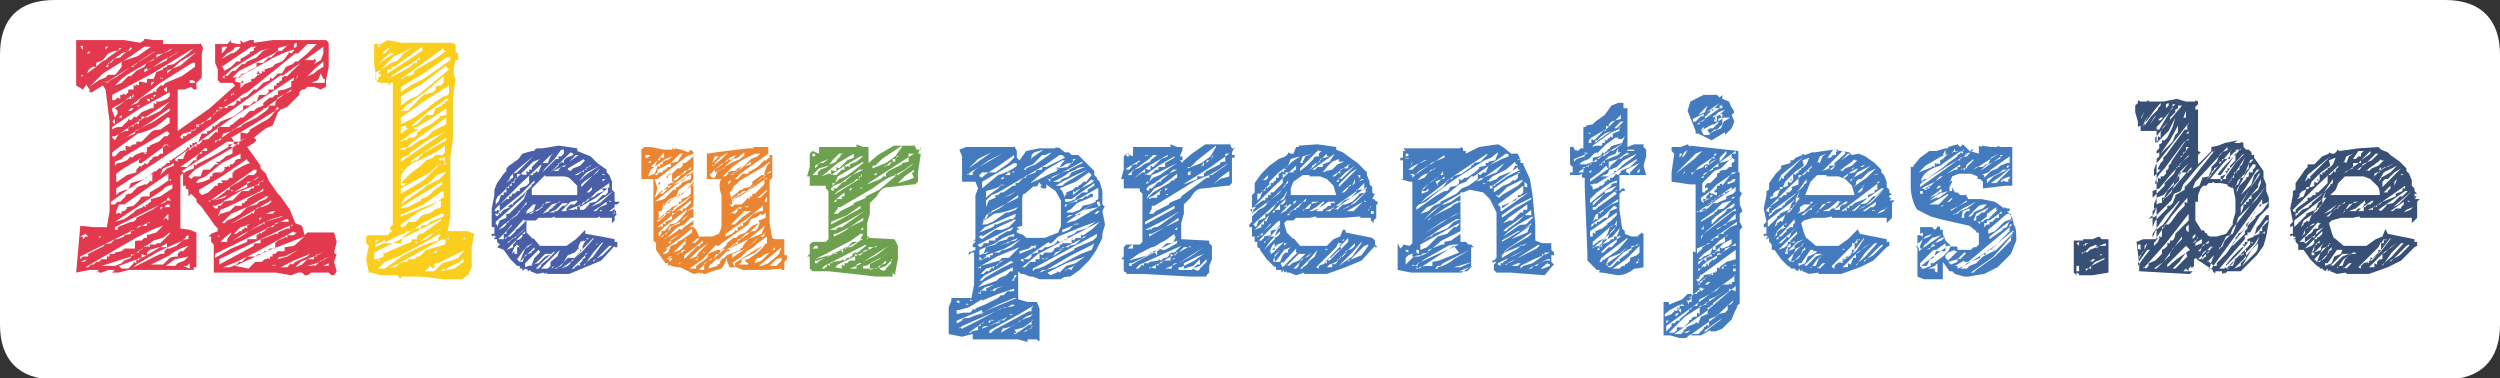 <?xml version="1.0" encoding="utf-8"?>
<!-- Generator: Adobe Illustrator 21.0.2, SVG Export Plug-In . SVG Version: 6.00 Build 0)  -->
<svg version="1.2" baseProfile="tiny" id="Layer_1" xmlns="http://www.w3.org/2000/svg" xmlns:xlink="http://www.w3.org/1999/xlink"
	 x="0px" y="0px" viewBox="0 0 187.1 28.3" overflow="auto" xml:space="preserve">
<rect x="0" y="0" width="187.1" height="28.3" fill="#333333" stroke="none"/>
<path fill-rule="evenodd" fill="#FFFFFF" d="M187.1,4.1c0-2.6-1.4-4.1-4.1-4.1H4.1C1.4,0,0,1.4,0,4.1v20.2c0,2.6,1.4,4.1,4.1,4.1
	H183c2.6,0,4.1-1.4,4.1-4.1V4.1z"/>
<g>
	<path fill-rule="evenodd" fill="#384F76" d="M155.6,19.9c0.2-0.2,0.2-0.2,0.2-0.2L155.6,19.9h-0.2v0.2v0.2h0.2v-0.1v-0.1V19.9v-0.1
		V19.9z M156.8,19.4h-0.2l-0.2,0.2v-0.1l0.2,0.1L156.8,19.4z M156.4,18.7l0.5-0.2v-0.1v-0.1l-0.5,0.2l-0.2,0.2l-0.2,0.2h-0.2v0.2V19
		c0.2-0.1,0.2-0.1,0.2-0.1v-0.1l0.2,0.1L156.4,18.7z M157.3,19.2V19l-0.2,0.1H157.3z M157.3,19.4l-0.5,0.2l-0.5,0.5h-0.2v0.2
		c0.2-0.2,0.2-0.2,0.2-0.2h0.2V20v-0.1l1-0.5v-0.1L157.3,19.4z M157.6,18.4v-0.2l-0.5,0.2l-0.2,0.2v-0.1l0.2-0.1h0.2H157.6z
		 M162.1,19.9l-0.2,0.2h-0.2h0.2L162.1,19.9z M160.9,18.7h-0.2l-0.7,1v0.5V20v-0.1l0.5-0.7L160.9,18.7v-0.1V18.7z M160.5,18.7
		l-0.2,0.2l-0.2,0.5v-0.1v-0.1L160.5,18.7l0.2-0.5l-0.2,0.2V18.7z M164.1,18.9v-0.1V18.9z M163.6,18.9l-0.5,0.7l-0.5,0.5h0.2
		l0.5-0.5l0.2-0.2l0.2-0.2L163.6,18.9z M163.6,18.4l-0.7,0.7l-0.7,0.7v0.2V20l0.7-0.6l1-0.7L163.6,18.4v-0.1V18.4z M164.8,19.2v-0.2
		l0.2-0.2l0.5-0.2v-0.2l-0.5,0.5l-0.5,0.5H164.8z M165.7,18.4l0.2-0.2l-0.5,0.5l-0.5,0.5l-0.2,0.2h0.2v-0.1l0.2-0.1V19l0.2-0.1v-0.1
		v-0.1L165.7,18.4z M165.3,18.2v-0.2l-0.2,0.2l-0.2,0.2l-0.2,0.2l-0.2,0.2h0.2v-0.1l0.2-0.4L165.3,18.2v-0.1V18.2z M164.3,18.2v0.2
		v0.2v-0.2l0.5-0.2v-0.2v-0.1l-0.2,0.1L164.3,18.2z M164.1,18.2l0.2-0.2l0.2-0.2v-0.1l-0.2,0.4L164.1,18.2v-0.1V18.2z M164.1,17.9
		l0.2-0.2v-0.2l-0.2,0.2V17.9z M163.6,17.2l0.2,0.2V17v-0.2l-0.2,0.2V17.2v-0.1V17.2z M163.3,17.9v-0.2l-1.4,1.9l-0.7,0.5h0.2
		l0.2-0.2l0.2-0.2l0.2-0.2l0.2-0.2l0.2-0.2v-0.1l0.2-0.4l0.2-0.2L163.3,17.9z M163.8,16.5V16l-1.7,2.2l-1.7,1.9V20l0.2,0.1l0.2-0.2
		v-0.2l0.5-0.2l0.5-0.5v-0.2v-0.1c0.2-0.1,0.2-0.1,0.2-0.1l0.2-0.2v-0.2h0.2v-0.2h0.2c0.2-0.2,0.2-0.5,0.2-0.5l0.5-0.5L163.8,16.5z
		 M161.2,18.2v0.2l-0.2,0.2l0.5-0.5l0.2-0.5L161.2,18.2z M161.9,16.8l0.5-0.7l0.7-1v-0.1l-0.5,0.6l-0.5,0.5l-0.5,0.7l-0.5,0.7v-0.1
		v0.4l0.2-0.5l0.2-0.2L161.9,16.8v-0.1V16.8z M162.1,16.8h0.2l0.2-0.2l0.5-0.7l0.5-0.5v-0.2v-0.1l0.2,0.1v-0.1v-0.1v-0.2l-1.2,1.4
		l-1.2,1.7l0.5-0.2V17h0.2v-0.1V16.8z M160,18.2v0.7v-0.1v-0.1v-0.1l0.2,0.1v-0.2v-0.2H160v-0.1V18.2z M160.9,9.5h-0.2H160.9V9.4
		V9.5z M160.5,8.3l-0.2,0.5L160,9.1l0.2-0.2L160.5,8.3z M160.5,9.1l-0.2,0.5l0.5-1l0.5-0.7l-0.5,0.7L160.5,9.1z M160.9,9.3l0.5-0.7
		l0.5-0.5l-0.5,0.5l-0.2,0.2L160.9,9.3v0.2V9.3z M161.9,8.8h-0.2l-0.2,0.2h0.2L161.9,8.8z M165.3,11.5h0.2H165.3v0.2V11.5z
		 M163.8,12.9v-0.1l0.2-0.1v-0.2l-2.2,2.6l-0.7,0.7v0.7V17l0.2-0.5l0.5-0.5l0.2-0.2l0.2-0.2v-0.2h0.2l0.2-0.2l0.2-0.5v-0.1l0.7-0.4
		v-0.2l0.2-0.2l0.2-0.2l1.9-2.4l-0.2,0.2v-0.1l-1.2,1.3l-1,1.2l-0.2,0.5l-0.5,0.2l-0.2,0.5l-1.2,1.2l-0.5,0.2l0.2-0.2l0.2-0.2
		l0.2-0.5l0.5-0.5v-0.1l0.2-0.1l0.2-0.2l0.2-0.2l0.2-0.5l0.2-0.2l0.2-0.2V12.9z M163.6,12.4l0.2-0.2l-1.7,2.2l-0.2,0.2l-0.5,0.2
		l-0.2,0.5v-0.1v0.4h0.2v-0.2v-0.1l0.2-0.1h0.2v-0.2v-0.2h0.2v-0.1l0.2-0.4l0.5-0.5v-0.2l0.2-0.2l0.2-0.5L163.6,12.4z M163.8,11.7
		v-0.1l-1.2,1.3l-1,1.2l-0.5,0.2v0.7v-0.2l0.5-0.5l0.2-0.2l0.2-0.2v-0.1v-0.1l0.2-0.2l0.5-0.5l0.2-0.5h0.2v-0.1v-0.1L163.8,11.7
		v-0.1V11.7z M163.8,11l-0.5,0.7l-0.5,0.5l0.2-0.2l0.2-0.2v-0.1l0.2-0.1v-0.2h0.2V11z M163.6,10.5l-0.2,0.2l-1.4,1.9
		c-0.2,0.2-0.5,0.5-0.7,1v0.2l0.2-0.2v-0.2v-0.1l0.2,0.1v-0.1v-0.1h0.2l0.2-0.2v-0.2l0.2-0.2v-0.2l0.2-0.2v-0.1L163.6,10.5h0.2v-0.1
		L163.6,10.5z M163.8,9.8l-0.2,0.2h0.2V9.9V9.8z M162.4,10.5l-0.7,1l0.5-0.5l0.2-0.2l0.2-0.2l0.2-0.5l0.2-0.2V9.5V9.4L162.4,10.5z
		 M162.6,9.5l0.2-0.7l-0.5,1l-0.7,0.7l-0.2,0.2v0.5v0.2v0.5l0.2-0.2v-0.2v-0.1l-0.2,0.1v-0.2l0.2-0.2v-0.2v-0.1l0.2-0.1v-0.2h0.2
		l0.2-0.2L162.6,9.5z M163.8,9.3V9.2l-2.2,2.8l-0.2,0.2l-0.2,0.5v0.5l0.5-0.5h-0.2v-0.1l0.2-0.4l0.2-0.2v-0.2l0.2-0.2l1.4-1.9h0.2
		V9.3V9.2V9.3z M163.6,8.3l-0.2,0.5h0.2V8.3z M156.1,18.2l-0.2,0.2v-0.1l0.2,0.1v-0.1l0.2-0.1H156.1z M155.4,18.2l0.2,0.2v-0.2v-0.1
		L155.4,18.2z M155.9,17.9h0.7l0.5-0.2l0.2,0.2h0.5v0.2v0.5v0.2v0.2v0.2v-0.1v0.4v-0.1v0.4v0.2V20v0.4l-1.2,0.2h-1v-0.1l-0.2-0.1
		v0.2l-0.2-0.2v-1v-1.4H155.9z M162.6,7.9v0.2l-1,1.2l-0.2,0.2v0.2h0.2l1-1.7l0.2-0.2H162.6z M163.3,7.9l-1,1.2l-1,1.2v0.2v0.2
		l0.2-0.2v-0.2v-0.1l0.2,0.1V10V9.9l0.2-0.4l0.5-0.5V8.8l0.2-0.2l0.2-0.2V8.2l0.2-0.1V7.9V7.7V7.9z M162.1,8.1l0.2-0.2V7.7l-0.2,0.1
		V7.7V8.1z M161.7,7.9V7.7l-0.5,0.6l-0.5,0.7l-0.2,0.2v0.2l0.5-0.7l0.5-0.5V8.1L161.7,7.9z M160.5,7.9V7.7v0.4V7.9V7.7V7.9z
		 M168.1,19.6l0.7-0.7c0.2-0.2,0.2-0.5,0.2-0.7l-0.5,0.5l-0.7,1.2L168.1,19.6z M166.7,18.9v-0.1v0.4V18.9z M166.5,19.2V19V19.2z
		 M167.7,19.2V19l0.2,0.1v-0.2L167.7,19.2z M168.4,18.4v-0.1v-0.1V18.4v-0.1V18.4z M168.1,18.7h-0.2l0.2,0.2V18.7v-0.1V18.7z
		 M173.2,18.4l-0.2,0.5l0.2-0.2v-0.1V18.4z M176.1,19.9v0.2h-0.2h0.2V20V19.9v-0.1V19.9z M175.3,19.2l0.5-0.2h-0.5l-0.7,0.7
		l-0.2,0.2v-0.1l0.2,0.1l0.2-0.2l0.2-0.2L175.3,19.2z M175.3,18.7h-0.2h-0.2l-0.7,1h-0.2v0.2l0.5-0.2l0.2-0.5l0.5-0.2L175.3,18.7z
		 M176.3,18.9h-0.2l-0.7,0.5l-0.5,0.7V20l0.2-0.1h0.2l0.2-0.5l0.2-0.2l0.2-0.2H176.3z M176.1,19.4l-0.7,0.7V20l0.2,0.1l0.2-0.2
		l0.2-0.2h-0.2l0.5-0.5l0.5-0.5L176.1,19.4z M179.9,18.2h-0.2l-0.7,0.7l-0.7,1v-0.1l0.7-0.6L179.9,18.2z M180.1,18.4l-0.5,0.5
		l-0.7,0.7v-0.1l0.7-0.4l0.7-0.7v-0.1L180.1,18.4z M179.4,18.2l-1,0.7l-0.7,0.7l-0.2,0.2l-0.2,0.2h0.2h0.2v-0.2v-0.1l0.2,0.1v-0.2
		l0.2-0.2h0.2v-0.2V19l0.2-0.1l0.2-0.2l0.2-0.2L179.4,18.2v-0.1V18.2z M178.9,17.9v-0.1l-1,1.3l-0.7,0.5l-0.5,0.5l0.2-0.2l0.2-0.2
		v-0.1l0.2,0.1v-0.1v-0.1h0.2l0.7-0.7L178.9,17.9v-0.1V17.9z M180.6,16v-0.1v-0.1v-0.1V16z M180.6,15.5l-0.2,0.2l-0.5,0.2l0.2-0.2
		L180.6,15.5v-0.1V15.5z M180.4,15.1h-0.2v-0.1L180.4,15.1z M179.7,15.5l0.2-0.2v-0.2l-1,0.7h0.2c0.2-0.2,0.2-0.2,0.2-0.2H179.7z
		 M179.2,13.6l0.2-0.2l-0.2,0.5V13.6z M178.5,15.8l1-0.5l1-1l-1.4,1.2L178.5,15.8z M178.2,18.2v-0.1l-0.2,0.4l-0.2,0.2l-0.2,0.2
		l-0.2,0.2l-0.7,0.7l-0.2,0.2V20l0.2,0.1v-0.2c0.2-0.2,0.2-0.2,0.2-0.2l0.5-0.2v-0.2h0.2l0.2-0.2l0.2-0.2v-0.2h0.2V18.2h0.2v-0.1
		v-0.1v-0.1l0.2,0.1v-0.1l-0.2,0.1v-0.1L178.2,18.2v-0.1V18.2z M176.5,15.1l-0.7,0.2l-0.5,0.7l0.2-0.2v-0.1l0.2-0.1l0.5-0.5H176.5z
		 M178,15.8v-0.1l0.2,0.1l0.2-0.2l0.2-0.2v-0.1l0.5-0.1l0.5-0.5h0.2l0.2-0.2l0.2-0.2h-0.2l-1,0.7l-1,0.7L178,15.8z M177.7,15.5v-0.1
		l0.2,0.1v-0.1v-0.1h0.2c0.2-0.2,0.2-0.2,0.2-0.2l0.5-0.2l0.5-0.2v-0.2l0.5-0.2v-0.2h0.2v-0.1v-0.1l-1,0.7L177.7,15.5l-0.5,0.2h0.2
		h0.2v-0.1V15.5z M177,15.5l0.2-0.2h0.2l0.2-0.2v-0.1l-0.2,0.1l-0.7,0.5l-0.2,0.2h0.2h0.2v-0.1V15.5z M177,15.1v-0.1l-0.7,0.6
		l-0.5,0.2h0.5l0.2-0.2h0.2l0.2-0.2v-0.1l0.2-0.1H177z M178.7,14.3l0.2-0.2V14v-0.1h0.2h-0.2l-0.5,0.5H178.7z M178,13.6l0.2-0.2
		v-0.1l0.7-0.4l0.5-0.5l-1,0.5L178,13.6v-0.1V13.6z M178,12.7h0.2v-0.2L178,12.7z M178.2,11.9l-0.2,0.2l-0.7,0.5l-0.2,0.2v-0.1
		l0.2,0.1l0.2-0.2l0.5-0.2l0.2-0.2l0.2-0.2H178.2z M176.8,12.4v-0.1l0.2-0.1l0.5-0.2l0.5-0.5h-0.2l-0.7,0.7l-0.7,0.5h0.2L176.8,12.4
		z M176.3,12.2h0.2h0.2v-0.2l0.7-0.5v-0.1v-0.1l-1,1l-1,0.7l0.2-0.2l0.5-0.2v-0.1V12.2z M176.1,11.9l-0.7,0.7l-0.2,0.2l0.5-0.5
		L176.1,11.9h0.2l0.2-0.2h0.2v-0.2l0.2-0.2h-0.2h-0.2L176.1,11.9z M176.1,11.5l-0.5,0.2l-0.2,0.5v-0.1l0.2,0.1l0.2-0.5L176.1,11.5z
		 M179.2,12.9l-0.5,0.5h-0.2l-0.2,0.2v0.2v0.2l0.7-0.7l0.7-0.7L179.2,12.9z M179.2,12.2l-1,0.5l-0.5,0.5V13l0.2-0.1h0.2v-0.1
		l0.2-0.1v-0.1l0.2-0.1h0.2L179.2,12.2z M179.9,13.1h-0.2V13L179.9,13.1V13V13.1z M174.4,18.2l-0.5,0.5l-0.7,0.7l0.2,0.2h0.2
		l0.5-0.5l0.2-0.2v-0.1l0.2-0.1v-0.2l-0.2,0.2l-0.2,0.5l-0.2,0.2l-0.5,0.2l0.2-0.5l0.2-0.5l0.5-0.2V18.2v-0.1V18.2z M173.9,18.2
		l-0.2,0.2l-0.5,0.5h-0.2v0.2h0.2v-0.2l0.5-0.2v-0.2L173.9,18.2l0.5-0.2L173.9,18.2z M173.4,18.2h0.2v-0.2L173.4,18.2v0.2v-0.1
		l-0.2,0.1L173.4,18.2z M173.2,17.9h0.2v-0.1l0.2-0.1l0.2-0.2v-0.1v-0.1L173.2,17.9c-0.2,0.2-0.5,0.5-0.7,0.7l0.5-0.2l0.2-0.2v-0.1
		V17.9z M174.6,15.8l0.2-0.2h0.2v-0.1v-0.1l0.5-0.2h0.2h-0.2v-0.1l-1.4,1.1h0.2L174.6,15.8z M173.9,16l0.5-0.2l0.5-0.5l-0.7,0.5
		L173.9,16z M173.9,17l-0.5,0.5l-1,0.7v0.2v-0.2h0.2l0.2-0.2l0.2-0.2v-0.1l0.2,0.1l0.2-0.5L173.9,17v-0.1V17z M172.5,17.9v-0.2h0.2
		v-0.1l0.2-0.1l0.2-0.2v-0.1l0.2-0.1h0.2v-0.2l0.2-0.2h-0.2v-0.1l-0.7,0.8c-0.2,0.2-0.5,0.5-0.7,0.7H172.5z M172.5,17.2l0.2-0.2
		l0.5-0.2h-0.2h0.2v-0.1l-0.2,0.1L172.5,17.2l-0.2,0.5v-0.1l0.2-0.1v-0.1V17.2z M172.5,13.6v-0.1V13.6z M174.1,15.5v-0.1v-0.1V15.5
		v-0.1V15.5z M174.1,14.8l-0.7,1l-1,0.7l-0.2,0.5l-0.2,0.2l0.2-0.2l0.2-0.2v-0.1l0.2-0.1v-0.1l0.2,0.1l0.2-0.5l0.2-0.2v-0.1l0.2-0.1
		v-0.1l0.2-0.1v-0.1l0.2-0.1V14.8z M174.1,14.3l-0.2,0.5l-2.2,1.7v0.2V17l0.5-0.5l0.2-0.2l0.2-0.2v-0.1l0.2-0.1l0.5-0.2l0.2-0.5
		l0.2-0.2L174.1,14.3v-0.1V14.3z M174.4,14.6h1h1h0.7h1c0-0.2,0-0.5-0.2-0.7l-0.5-0.5l-0.5-0.2h-0.7h-0.7l-0.5,0.5l-0.2,0.5
		L174.4,14.6z M174.6,13.4l-0.7,1l-1.9,1.4V16v-0.1l-0.2,0.1v0.2l0.5-0.5l0.5-0.2v-0.1l0.2-0.1v-0.1l0.7-0.6
		c0.2-0.2,0.5-0.5,0.7-0.7v-0.1l0.2-0.1V13.4z M169.1,17.7l-0.2,0.5l-1,1.2l-0.7,0.7l0.5-0.2v-0.2l0.2-0.2l0.2-0.2V19v-0.1l0.2-0.2
		l0.2-0.2l0.2-0.2L169.1,17.7z M168.6,18.2v-0.1l-0.2,0.1H168.6v-0.1V18.2z M169.3,17.5v-0.1l0.2,0.1v-0.2L169.3,17.5z M169.6,16.5
		l-0.5,0.7l-0.5,0.5l0.5-0.2v-0.1v-0.1h0.2V17l0.5-0.5H169.6z M166.7,13.9v-0.1l-0.5-0.1h-0.5v-0.1l-0.2,0.1h-0.2l-0.2,0.2h-0.2
		l-0.2,0.2l-0.2,0.5v0.2v-0.1v0.4h-0.2v0.2v-0.1v0.4v-0.1v0.4v-0.1V16v-0.1v0.4v-0.1v0.4v-0.1l0.5,0.8v-0.1l0.2,0.1v0.2v-0.1
		l0.2,0.1v0.2v-0.1l0.2,0.1h0.5l0.7-0.2l0.5-0.7v-0.1v-0.1l0.2-0.7v-1l-0.2-1v0.2L166.7,13.9z M169.8,15.1l-0.5,0.2l-0.5,0.5
		l-0.7,1.2l-1,1.2v0.2l-0.2,0.5l0.2-0.5l0.5-0.5l0.2-0.2l0.2-0.2v-0.2l0.2-0.2v-0.2l0.2-0.2l0.2-0.2l0.2-0.2v-0.1l0.5-0.4
		L169.8,15.1z M169.8,15.5l-0.7,0.7l-0.7,1.2h-0.2v0.2h-0.2v-0.1v0.4l-1.9,2.2h0.2h0.2V20l0.2,0.1l0.2-0.2h0.2l0.2-0.5v-0.1
		l-0.2,0.4l-0.2,0.2v-0.1l-0.2,0.4v-0.2l0.7-0.7l1-1v-0.2v-0.1l-0.2,0.1v0.2v-0.1l-0.7,0.8l-0.7,0.7l-0.2,0.2v-0.1l0.5-0.6l0.5-0.5
		l0.2-0.2h0.2c-0.2-0.2-0.2-0.2,0-0.2v-0.1v-0.1h0.2v-0.2l0.5-0.2l0.2-0.7l0.2-0.2l0.5-0.7h0.2V15.5z M168.9,14.1l-1.2,1.4V16
		l0.2-0.5v-0.2h0.2v-0.2h0.2v-0.1v-0.1h0.2v-0.1v-0.1v-0.1l0.5-0.4l0.2-0.5v-0.2v-0.1l-0.2,0.4v0.2L168.9,14.1z M169.6,13.9l-0.7,1
		l-1,1l-0.2,0.2l-0.2,0.2l-0.2,0.7l-0.2,0.5l-0.5,0.2l-0.5,1l-0.7,0.7l-0.2,0.2v-0.1l0.5,0.4h0.2v-0.2l0.7-0.7l0.7-1v-0.1v-0.1
		l0.2-0.2v-0.1l0.2-0.1l0.2-0.2l0.2-0.2v-0.2l0.2-0.2l0.2-0.2l0.2-0.5l0.2-0.2l0.2-0.2v-0.2h0.2v-0.2v-0.2l-1.9,2.6l-1.9,2.6h-0.2
		v0.2l0.2-0.7l0.2-0.5l0.2-0.2l0.2-0.2v-0.2h0.2l0.2-0.5l0.2-0.2l0.2-0.2l0.2-0.5l1.7-2.2L169.6,13.9z M169.1,12.9l-1.4,2.4v-0.1
		l0.7-1.1l0.7-1V12.9z M169.1,12.7h-0.2l-1.2,1.9l-0.2,0.2l0.5-0.5l0.5-0.5l0.2-0.7L169.1,12.7v-0.1V12.7z M168.4,12.9h0.2v-0.2
		l0.2-0.2v-0.2h-0.2l-0.5,0.7l-0.7,1.2v0.2l0.2-0.5l0.5-0.5v-0.1l0.2-0.1V12.9z M168.4,12.2l0.2-0.2v-0.1l-0.2,0.1l-0.2,0.5
		l-0.2,0.5l-0.5,0.5l-0.2,0.5v-0.1l0.2-0.1l0.2-0.5h0.2l0.2-0.5l0.2-0.2V12.2z M167.4,12.9v-0.1l0.2-0.1v-0.1v-0.1l0.2-0.2l0.2-0.5
		l-1.2,1.9v-0.1l0.2-0.1v-0.1v-0.1h0.2V12.9z M166.9,11.5v-0.2l0.2-0.2l-1,1.2l-1,1.2l0.2-0.2l0.2-0.2v-0.2l0.2-0.2v-0.1l0.2-0.1
		c0.2-0.2,0.2-0.2,0.2-0.2v-0.2h0.2v-0.1v-0.1H166.9v-0.1V11.5z M166.7,11l-2.2,2.4l-0.2,0.2l-0.2,0.5l0.5-0.2l0.2-0.5v-0.1l0.5-0.1
		l0.2-0.5v-0.1v-0.1l0.2-0.2l0.2-0.2l0.2-0.5l0.2-0.2l0.5-0.2H166.7v-0.1V11z M167.7,11.2v-0.1l-0.5,0.6l-1,1.4H166V13l0.5-0.6
		l0.5-0.5l0.2-0.2l0.2-0.5l-1,1l-1,1.2h0.7h0.5v-0.2l0.7-1l0.2-0.2l0.2-0.2l0.2-0.2v-0.1l-1,1.1l-0.7,1v-0.1v-0.1v-0.2l0.5-0.2
		c-0.2-0.2-0.2-0.2,0-0.2v-0.1v-0.1h0.2v-0.1v-0.1l0.2-0.2l0.2-0.2V11.2v-0.1V11.2z M167.2,10.7h0.5v-0.1l0.2,0.1v-0.1V11l0.2,0.2
		h0.2l0.2,0.2v0.2h0.2v0.2l0.7,1v0.5l0.2,0.5v0.5l0.2,0.5v-0.1v0.4v-0.1v0.4v0.2v0.2V16v0.5v0.2v-0.1l-0.2,1.1l-0.2,0.7l-0.5,0.7
		l-0.5,0.5l-0.2,0.2l-0.5,0.5h-0.5h-0.5l-0.2,0.2v-0.1l-0.2,0.1v-0.2h-0.2H166h-0.2c0,0.2,0,0.2-0.2,0v-0.1l-1.2-0.8v-0.1l-0.2,0.1
		v-0.1v-0.1V19v0.4v0.5l-0.2,0.2V20v-0.1l-0.2,0.2v0.2l-0.2-0.2l-0.2,0.2h0.5h0.2l-0.2,0.2h-0.2l-3.6-0.2v-0.5l-0.2-1.7l0.5-0.2h1
		v-2.2v-0.2v-0.2v-0.7v-1v-0.5v-0.5v-0.5v-0.5V9.8h-0.5h-0.7V9.5V9.4l-0.2,0.1V9.4V9.3V9.1l-0.2-0.7V7.9l0.2-0.2V7.5l0.2,0.1h0.5
		V7.5l0.2,0.1h1l1-0.2l0.7,0.2h0.7V7.5l0.2,0.1v0.2l-0.2,0.2v0.2h0.2V8.2v0.4V8.5V10v1.4v-0.1l0.2,0.1l-0.2,0.2v0.2v0.5l1-1v-0.2
		v-0.1l0.5-0.1l0.5-0.2l1-0.2L167.2,10.7z M174.4,13.1l0.2-0.2v-0.1l0.2,0.1v-0.2l0.2-0.2v-0.1l-1.7,1.6l-1.7,1.7v0.2v-0.1l0.2,0.1
		v-0.2l0.2-0.2H172l0.7-0.5v-0.1v-0.1h0.2l0.2-0.2h0.2v-0.2h0.2l0.2-0.2l0.5-0.5V13.1V13V13.1z M174.4,12.4l-0.7,0.5l-0.7,0.7
		l-0.2,0.5l-0.5,0.2l-0.2,0.2v0.2l-0.2,0.2l0.5-0.2l0.2-0.5v-0.1v-0.1h0.2h0.2V14l0.2-0.1v-0.1v-0.1v-0.1l0.2,0.1l0.2-0.2h-0.2v-0.1
		l0.2,0.1v-0.2V13l0.2,0.1V13v-0.1h0.2v-0.1l0.2-0.1v-0.1l0.2-0.1l0.2-0.2l0.2-0.5l-0.5,0.2L174.4,12.4z M173.2,12.9l1.2-1.2
		l-1.7,1.4l-0.2,0.5l0.2-0.2v-0.1l0.2,0.1v-0.2L173.2,12.9z M172.5,12.7l0.2-0.2v-0.2h0.5l0.2-0.2l0.2-0.2l0.2-0.2l0.5-0.2v-0.1
		l0.2,0.1h0.2l0.2-0.2v-0.1l0.2,0.1l1.4-0.2L178,11l0.2,0.2l0.5,0.2l0.2,0.2l0.7,0.5l0.5,0.5v0.2l0.2,0.2l0.2,0.5v0.2v0.2l0.2,0.2
		v0.2l0.2,0.2h-0.2v0.2c0.2,0,0.2,0,0,0.2h0.2h0.2l-0.2,0.2v-0.1V16v-0.1v0.4l-0.2,0.2l-0.2,0.2v-0.2v-0.2h-0.2h-0.2h-0.2h-0.2h-0.2
		h-1h-1.2h-0.5h-0.2v-0.1l-0.5,0.1h-0.2h-0.7l-0.7,0.2l-0.2,0.2l0.2,0.7l0.2,0.5v-0.1l0.7,0.6h0.7h1l0.7-0.5l0.5-0.2l0.2-0.5v-0.1
		l0.2,0.4l1,0.2l1,0.2v0.2h0.2v0.2v0.2v-0.1l-0.2,0.1l-1,1l-1,0.5l-1.4,0.5h-1.7v-0.1l-0.7,0.1l-0.5-0.2v-0.1l-0.2,0.1v-0.1v-0.1
		l-0.2,0.2l-0.2-0.2h-0.2V20v-0.1v0.2V20l-0.2-0.1l-0.5-0.5l-0.5-0.7H172v-0.2v-0.2l-0.2-0.2v-0.1v-0.1v-0.1l-0.2,0.1h0.2
		c0-0.2,0-0.2-0.2-0.2v-0.1l-0.2,0.1v-0.2h0.2V17v-0.1l-0.2,0.1v-0.2l0.2-0.2l-0.2-1l0.2-1v-0.2v-0.1l0.2-0.1v-0.5l0.5-0.7
		C172.5,12.7,172.5,12.7,172.5,12.7z"/>
	<path fill-rule="evenodd" fill="#447BBE" d="M85,18.4v-0.1V18.4z M84.8,18.4v-0.1l-0.2,0.1l-0.2,0.2h0.2h0.2V18.4z M89.1,19.2
		l1-0.7l-1.9,1.2L89.1,19.2z M87.7,19.9l0.2-0.2h0.2L87.7,19.9l-0.5,0.2h0.5V19.9v-0.1V19.9z M87.9,19.4v-0.1l-0.2,0.1H87.9z
		 M88.4,18.4l-3.1,1.4L85,20.1h0.2l0.2-0.2v-0.1l0.2,0.1v-0.2H86v-0.1l0.7-0.1v-0.1l0.2,0.1l0.2-0.2h0.2l0.2-0.2v-0.1l0.2-0.1h0.2
		L88.4,18.4v-0.1V18.4z M89.1,18.4L86,20.1V20l0.5,0.1v-0.2v-0.1l0.2,0.1v-0.2h0.2l0.2-0.2h0.5v-0.2V19l0.2,0.1h0.2v-0.2h0.2
		l0.2-0.2l0.2-0.2H89.1z M89.8,19.4l-0.5,0.5l-0.7,0.2V20v-0.1v-0.2l1-0.5l0.5-0.2l-0.7,0.5l-1,0.5h-0.2v0.2h1l0.2-0.2l0.2-0.2h0.2
		V19.4z M90.3,20.1h-0.2H90.3V20V20.1z M90.3,19.4l-0.5,0.5l-0.5,0.2c0.2,0.2,0.5,0.2,0.5,0l0.5-0.5V19.4v-0.1V19.4z M95.4,18.4
		v-0.1v-0.1l-0.2,0.2l-0.2,0.5l0.2-0.2h0.2V18.4v-0.1V18.4z M97.5,19.2l0.2-0.2h-0.5l-0.7,0.7l-0.2,0.2v-0.1l0.2,0.1l0.2-0.2
		l0.5-0.2L97.5,19.2z M97,18.7v-0.1l-1,1.1v-0.1c-0.2,0.1-0.2,0.1,0,0.4l0.2-0.2l0.5-0.5l0.2-0.2l0.2-0.2H97z M98,20.1v-0.2v-0.1
		V20.1V20V20.1z M98,19.4l-0.7,0.7h0.2V20l0.2-0.1l0.2-0.2v-0.1l0.5-0.4l0.2-0.5L98,19.4z M98.2,18.9l-0.7,0.5l-0.7,0.7H97l0.2-0.2
		v-0.1l0.2-0.4l0.5-0.2L98.2,18.9v-0.1V18.9z M99.2,18.7v-0.1l0.2,0.1H99.2z M72.8,24l0.2-0.2h0.2H73L72.8,24z M73.2,24.4h0.2v-0.2
		h0.2v-0.1L73.2,24.4l-0.7,0.5h0.2v-0.1l0.5-0.1V24.4z M73.5,23.7v-0.2h0.2h-0.2v-0.1l-0.2,0.1C73.5,23.5,73.5,23.5,73.5,23.7z
		 M74.2,24v-0.1l0.2,0.1H74.2H74v0.2L74.2,24v-0.1V24z M73.5,23.2L71.6,24v-0.1v0.4v-0.1L72,24c0-0.2,0.2-0.2,0.5-0.2l0.5-0.2
		l0.7-0.2H73.5z M73.2,22.3v-0.1V22.3z M74.4,21.8l0.2-0.2l0.5-0.2l-0.7,0.2l-0.2,0.2v-0.1L74.4,21.8v-0.1V21.8z M74.4,21.3
		l-0.7,0.2L73.2,22v-0.1l0.2,0.1v-0.2v-0.1l0.2,0.1v-0.1l0.2,0.1v-0.2L74.4,21.3v-0.1V21.3z M72.5,22.8h-0.2v-0.1L72.5,22.8v-0.1
		V22.8z M72.8,22.5h-0.2v-0.1L72.8,22.5v-0.1V22.5z M71.6,22.5v0.2v-0.1l0.2,0.1v-0.1v-0.1H71.6z M73.5,19.4l-0.2-0.2v0.2H73.5z
		 M75.6,23.5v0.2v-0.1l0.2-0.1H75.6z M75.4,23.7L74.9,24l-0.5,0.2L74,24.4c-0.2,0-0.5,0-0.5,0.2l0.5-0.2l0.5-0.2h0.2v-0.1l0.2,0.1
		L74.7,24h0.2v-0.1l0.2,0.1L75.4,23.7v-0.1V23.7z M77.1,23.7l0.2-0.2l-0.5,0.2l-1,0.7l-0.7,0.2v-0.1l-0.2,0.4l1.2-0.7l0.2-0.2
		L77.1,23.7z M77.3,24l-0.7,0.5l-0.7,0.2v-0.1l0.2,0.4h-0.2v-0.1l0.2,0.1v-0.1l0.2-0.1l0.7-0.5h0.2V24z M77.3,24.4l-0.2,0.2
		l-0.5,0.2h0.2l0.2-0.2h0.2V24.4z M77.3,23v-0.1l-1,0.6l-2.2,1.2L74,24.9h0.2l0.2-0.2l2.6-1.4h0.2V23z M75.9,22.8h-0.2L75.4,23h-0.2
		L72,24.4l-0.2,0.2v-0.1l0.2,0.1l1-0.5l1.9-1l1-0.2V22.8z M75.9,22.3l-1.2,0.5l-1,0.5l1.2-0.5l1.2-0.5H75.9v-0.1V22.3z M75.4,21.8
		h0.5v-0.2L74.7,22l-1.2,0.5v-0.1l-1,0.6l-0.7,0.2h-0.2v0.2v0.2v-0.1l0.5-0.1h0.5l0.2-0.2v-0.1l0.2,0.1v-0.1l0.2-0.1l0.5-0.2l1-0.5
		l0.2-0.2h0.2L75.4,21.8z M75.9,20.8l-0.2,0.2l-0.5,0.2l0.5-0.2h0.2V20.8v-0.1V20.8z M76.1,20.6h-0.2v-0.1v0.4L76.1,20.6z
		 M75.6,20.3h0.2v-0.2V20l-2.2,1.1l-0.2,0.2l-0.2,0.2l1.4-0.5l0.2-0.2l0.5-0.2L75.6,20.3z M75.9,19.6h-0.2v-0.1l-1,0.6l-1,0.5
		l-0.2,0.2l-0.2,0.2h0.2l0.2-0.2l1.2-0.7L75.9,19.6v-0.1v-0.1v-0.1V19.6z M75.2,19.4l-0.7,0.5l-0.7,0.2l-0.2,0.2l-0.2,0.2h0.2
		l0.2-0.2H74l0.2-0.2V20l0.2,0.1v-0.2h0.2l0.2-0.2v-0.1L75.2,19.4v-0.1V19.4z M76.1,18.7l0.2-0.2l0.5-0.2l-0.5,0.2l-1.7,0.7
		l-1.2,0.7l-0.2,0.2V20l0.2,0.1v-0.2l0.7-0.2l0.7-0.2l0.2-0.2h0.5l0.2-0.2L76.1,18.7z M77.6,18.4h-0.2h-0.2l-0.2,0.2l-0.7,0.2v0.2
		l0.5-0.2l0.5-0.2v-0.1l0.2,0.1v-0.1v-0.1v-0.1L77.6,18.4z M78.8,19.2l0.7-0.5L79,18.9L78.8,19.2z M78.5,19.2l-0.2,0.2H78v-0.1
		l0.2,0.1L78.5,19.2V19V19.2z M81.7,18.7l0.2-0.5c-0.2,0.2-1,0.5-1.9,1l-1.7,1H78l-0.2,0.2l0.5-0.2l0.7-0.2l1.9-1L81.7,18.7z
		 M79.7,20.3l0.2-0.2l0.5-0.2v-0.1l-0.2,0.4C80,20.1,79.7,20.1,79.7,20.3z M81.2,19.2h0.2H81.2l-1.4,0.5l-1.4,0.7l0.2,0.2l0.5-0.2
		v-0.1l0.2,0.1l0.5-0.5l0.7-0.2L81.2,19.2z M82.1,17.7v-0.2l-4.8,2.6h-0.2h0.2v0.2l0.2-0.2h0.2l0.5-0.2l1.2-0.7l1-0.5v-0.1l0.2-0.1
		l1.2-0.5L82.1,17.7z M81.9,16h0.2l0.2-0.2h-0.2L81.9,16z M80.9,17.9l0.2-0.2h0.2l-1,0.5l-1,0.5v-0.1l0.2,0.1v-0.2H80v-0.1l0.5-0.1
		L80.9,17.9v-0.1V17.9z M80,18.2h0.2v-0.2v-0.1l0.2,0.1c0-0.2,0.2-0.2,0.5-0.2v-0.2h0.2l0.7-0.5l0.5-0.5l-4.6,2.4l-1.2,1h0.2
		l0.2-0.2l0.2-0.2h0.2h0.2v-0.2H78h-0.2V19l0.2,0.1l0.2-0.2h0.5l0.2-0.2v-0.1l0.2-0.1h0.2v-0.2h0.2v-0.1L80,18.2z M80.2,17v-0.1V17z
		 M79.5,17.2v-0.1V17.2z M80.5,16.8h0.2v-0.1L80.5,16.8v-0.1L80.2,17L80,17.2l-0.5,0.2v-0.2L80,17L80.5,16.8z M80,14.6v-0.1V14.6z
		 M82.4,15.3h-0.2v0.2l-1,0.2L80,16.5l-0.2,0.2l0.7-0.2l1.7-1L82.4,15.3z M82.1,15.1l-1.7,1H80l-0.2,0.2l0.5-0.2h0.5v-0.1l0.5-0.4
		L82.1,15.1v0.2h0.2v-0.2H82.1z M82.1,14.1l-1.2,0.7l-1,0.5h-0.2v0.2l0.2-0.2l0.5-0.2h0.2v-0.1l0.2-0.1h0.2l0.2-0.2h0.2l0.2-0.2
		c0.2,0,0.2,0,0.2,0.2l-1.2,0.5l-0.5,0.5H80l-0.2,0.2h0.5l0.5-0.2l0.2-0.2v-0.1l0.5-0.1l0.5-0.2v-0.1l0.2-0.1v-0.2V14.1z M81.7,13.4
		l-0.2,0.2l-1.2,1v-0.2v-0.1l0.2,0.1v-0.1l1.2-0.6l0.2-0.2H81.7z M81.9,13.9v-0.2l-1,0.7l-0.7,0.5h-0.5v0.2H80l0.5-0.2v-0.1l0.5-0.4
		h0.2h0.2v-0.2L81.9,13.9v-0.1V13.9z M78.5,18.2v-0.1l-1.9,1.3h-0.2v0.2v-0.1l0.2,0.1v-0.2h0.2h0.2l0.2-0.2V19l0.5-0.1v-0.2H78
		l0.2-0.2h0.2l0.5-0.2l0.2-0.2v-0.1l0.2,0.1h0.2l0.2-0.2h0.2v-0.2l0.5-0.2l0.2-0.2l0.7-0.2l0.7-0.5L80.9,17l-1.7,0.7l-0.5,0.5H78.5z
		 M76.4,17.9l-1.2,0.7l-1.4,0.5v0.2l-0.5,0.2v-0.1l0.2,0.1v-0.1l0.2-0.1v-0.1l0.2,0.1v-0.1l0.2,0.1v-0.1v-0.1h0.2v-0.2h0.5l0.2-0.2
		h0.2l0.5-0.2L76.4,17.9v-0.1V17.9z M75.9,17.5c-0.7,0.2-1.2,0.5-1.4,0.7l-1.2,0.5v0.2v0.2l0.5-0.2l1-0.5l0.5-0.2h0.2v-0.1l0.5-0.1
		l0.2-0.2l-1.2,0.5l-1,0.5l-0.2,0.2h-0.2l0.2-0.5l0.7-0.2l0.2-0.2l0.7-0.2v-0.1l0.2-0.1H75.9z M75.6,13.4h0.2H75.6v-0.1V13.4z
		 M76.1,14.3l-1,0.5l0.5-0.2L76.1,14.3v-0.1V14.3z M78.3,14.1H78c-0.2-0.2-0.2-0.2,0-0.2l-0.2-0.2v-0.1l-0.2,0.4v-0.1l-0.2,0.1v-0.1
		l-0.7,0.6c-0.2,0-0.2,0.2-0.2,0.7v0.7v1L76.1,17l0.2,0.2h-0.2v0.2l0.5,0.2l0.2,0.2h0.7h0.7l0.5-0.2l0.5-0.2l0.2-0.5v-0.7v-0.7v-0.5
		L79,14.3l-0.7-0.5V14.1z M78.8,12.9v-0.1V12.9z M76.6,12.7h0.2v-0.1l0.2-0.1l0.5-0.2l1-0.7l0.2-0.2l-0.5,0.2H78l-0.7,0.7l-0.5,0.2
		L76.6,12.7z M75.9,12.9v-0.1l-0.2,0.1H75.9z M75.4,13.1V13l-0.2,0.1H75.4z M75.6,13.1V13c0-0.1,0-0.1-0.2-0.1v0.2H75.6z M77.1,11.9
		l1-0.7l-0.7,0.2l-0.2,0.2v-0.1V11.9z M80.5,13.1l-1,0.5L79,13.9h0.5c0.2-0.2,0.2-0.2,0.2-0.2l1.7-1L80.5,13.1z M81.7,13.1l-0.2-0.2
		l-1,0.7l-1.2,0.5l0.2,0.2l0.2,0.5v-0.2H80h-0.2v-0.2l0.5-0.2l0.2-0.2h0.2v-0.1l0.2-0.1l0.2-0.2h0.2L81.7,13.1V13V13.1z M80.2,12.9
		l0.5-0.2l0.5-0.2c-0.2,0-0.5,0-0.7,0.2L80,12.9c-0.2,0.2-0.7,0.5-1.2,0.7h0.5l0.2-0.2l0.5-0.2L80.2,12.9z M79.5,12.2l0.2-0.2h-0.2
		l-1.2,0.7l-1.2,1l0.5-0.2l1-0.5l0.5-0.2v-0.2v-0.1l0.2,0.1v-0.1L79.5,12.2v-0.1V12.2z M80,12.7l1-0.5v-0.1l-0.2,0.1l-2.2,1.2h-0.2
		v-0.1c0.2,0.4,0.2,0.4,0.2,0.1l0.2-0.2l0.5-0.2l0.5-0.2H80z M80.5,11.9h-0.2v-0.1v0.4c-0.2,0-0.5,0-0.7,0.2L79,12.7h0.2v-0.1
		l0.7-0.1L80.5,11.9v-0.1V11.9z M74,18.2v-0.2h0.5v-0.2h0.2v0.2v-0.2v-0.1l0.7-0.4h0.2l0.2-0.2v-0.1l-2.6,1.3v0.2v-0.1l0.2,0.1
		l0.2-0.2v-0.1L74,18.2z M73.5,17.9l1-0.7h0.5l0.5-0.2l0.5-0.5v-0.1L74.7,17l-1.2,0.7v-0.1C73.2,17.7,73.2,17.7,73.5,17.9z M74.4,17
		v-0.2h0.2l0.5-0.2l0.5-0.2h0.2l0.2-0.2v-0.2L73.7,17l-0.2,0.2l-0.2,0.2l0.5-0.2l0.5-0.2v-0.1L74.4,17z M74.4,16l-0.7,0.5v-0.1
		l-0.2,0.4h-0.2h0.5l0.5-0.2l1-0.7h0.2l0.5-0.2l0.2-0.2l-0.5,0.2l-0.7,0.2L74.4,16z M74.2,15.8l1-0.5l1-0.5v-0.1v-0.1l-0.7,0.5
		l-0.7,0.5l-1,0.5l-0.2,0.5v-0.2h0.2L74,16v-0.1l0.2,0.1V15.8z M73.5,13.9v0.2l1.2-1c0.7-0.2,1.2-0.5,1.4-0.7c0-0.2,0-0.2-0.2-0.2
		l-2.4,1.4V13.9z M74.9,14.6v-0.1V14.6z M74.4,14.8v-0.1V14.8z M74.2,15.1v-0.1V15.1z M73.7,14.8v-0.1V14.8z M75.6,14.1V14V14.1z
		 M74.9,13.4h0.2v-0.1v-0.1L74.9,13.4v-0.1V13.4z M74.9,13.9v-0.1l0.2,0.1v-0.1L74.9,13.9l-0.2,0.2L74,14.6l-0.2,0.2v0.2l0.2-0.2
		l0.2-0.2l0.5-0.2l1.2-0.7l2.4-1.4l1-0.7h0.2l0.2,0.2l-1.4,0.7H78v0.2c-0.2,0-0.5,0-0.5,0.2l-0.5,0.2h-0.2v0.2h-0.2c0,0,0,0-0.2,0.2
		l-0.2,0.2h-0.2v0.2h-0.2l-0.7,0.5h-0.2l-0.2,0.2h-0.2v0.2l-0.5,0.2l-0.2,0.5v-0.5v-0.7l0.7-0.2L74.9,13.9z M73.2,11.9l-0.7,0.7
		l0.7-0.5l1-0.7L73.2,11.9z M74.4,12.2h-0.2H74.4v-0.1V12.2z M74,12.9h0.5l1-0.7l0.2-0.2l0.2-0.2v-0.2l-1,0.7L74,12.9h-0.5l-0.2,0.2
		v0.2v-0.1l0.2,0.1l0.2-0.2L74,12.9z M74,12.4l0.2-0.2L74,12.4l-0.2,0.2L74,12.4z M72.8,13.1v-0.2l0.2-0.2l1-0.7l1-0.5l-1.2,0.7
		l-1.2,0.7l-0.2,0.2V13l0.2,0.1H72.8V13V13.1z M71.8,11.2l0.5-0.2h2.9h0.2h0.5v-0.1l0.2,0.4v0.5l0.2,0.2l0.5-0.7l1-0.2h1H79v-0.1
		l0.2,0.1v-0.1l0.5,0.4H80l0.2,0.2h0.5l0.5,0.5l0.5,0.5l0.2,0.2v-0.1v0.4l0.2,0.2V13v0.4l0.2,0.2l0.2,0.7v0.5v0.5l0.2,0.2v-0.1
		l-0.2,0.4l0.2,1l-0.2,0.7v-0.1v0.4l-0.5,1l-0.5,0.7l-0.7,0.7l-0.7,0.5c-0.2,0-0.5,0-0.7,0.2h-0.7H78h-0.2l-0.5-0.2h-0.2l-0.5-0.2
		h-0.2l-0.2-0.2v0.2v1.2v0.7l0.7,0.2h0.7l0.2,0.5v1.2v0.5v-0.1v0.4v-0.1v0.4c0,0.2,0,0.2-0.2,0h-0.5h-0.2v0.2l-0.7-0.2h-1.7h-1.7V25
		L72,25.2l-1-0.2v-0.2v-0.5v-0.1V24v-0.2V23l0.2-0.5v-0.2H72h0.7l0.2-1v-2.4h-0.2l-0.2,0.2v-0.2l0.5-0.2v-0.2h-0.2v-0.1v-0.1
		l0.2-0.2v-0.1l-0.2,0.1l0.2-0.2v-1.4v-1.9l0.2-0.5L73,13.6h-0.5H72v-1.2v-0.7L71.8,11.2z M72.8,11.5h-0.2H72.8v-0.1V11.5z
		 M72.3,11.5v0.2V11.5h0.2H72.3z M96.3,18.2l-0.5,0.5l-0.5,0.7v0.2h0.5l0.2-0.5l0.2-0.2h0.2v-0.2l0.2-0.2l-0.5,0.2l-0.5,0.7
		l-0.2,0.2v-0.5l0.5-0.5l0.2-0.2V18.2v-0.1V18.2z M96.3,17.9l-0.2,0.2l-0.5,0.2l-0.5,0.5v-0.1v0.4V19l0.2-0.1l0.2-0.2l0.2-0.2
		l0.2-0.2L96.3,17.9z M97.5,15.1l-1.2,1h0.2v-0.2l0.2-0.2H97v-0.1l0.2-0.1L97.5,15.1h0.2C97.8,14.8,97.8,14.8,97.5,15.1v-0.1V15.1z
		 M96.8,15.3l0.2-0.2v-0.1l-0.2,0.1V15.3z M96.3,15.5v-0.2l-0.2,0.2v-0.1L96.3,15.5l0.2-0.2h0.2l-0.5,0.5L95.8,16l0.2-0.2L96.3,15.5
		z M99.9,15.1h-0.5l-0.7,0.5l-0.2,0.2h0.2H99v-0.1l0.2-0.1l0.2-0.2h0.2v-0.2H99.9z M98.5,15.5L98,15.8h0.2l0.5-0.2l0.2-0.2v-0.1
		l0.2-0.1v-0.1L99,15.1L98.5,15.5z M98.7,15.1L98,15.3L97.3,16l0.2-0.2v-0.1l0.5-0.1l0.2-0.5H98.7z M95.6,17.9h0.2l0.2-0.2l-0.2,0.2
		H95.6v0.2h-0.2h0.2V17.9z M95.4,17.9v-0.1l0.2-0.1l0.2-0.2v-0.1v-0.1l-0.7,0.7l-0.5,0.7l0.2-0.2l0.2-0.2L95.4,17.9v-0.1V17.9z
		 M95.4,17.7l0.2-0.5l0.2-0.2v-0.1l-1.2,1.3l-0.2,0.2l0.2-0.2v-0.1l0.2-0.1l0.2-0.2v-0.1L95.4,17.7z M95.8,16.8v-0.2v-0.1l-0.2,0.1
		l-0.7,0.7c-0.2,0.2-0.5,0.5-0.7,0.7h0.2l0.2-0.2v-0.1l0.5-0.1v-0.2v-0.1l0.2-0.1h0.2L95.8,16.8z M95.1,16.8v-0.1l-0.5,0.6l-0.5,0.5
		v-0.1l0.2-0.1h0.2v-0.2l0.2-0.2L95.1,16.8v-0.1V16.8z M92,13.4h-0.2v0.2v-0.2H92z M95.8,15.5v-0.2h0.2l0.2-0.2v-0.2l-1,1l-0.7,0.7
		L94.1,17l-0.2,0.2l0.5-0.2v-0.2h0.2v-0.1v-0.1v-0.1l0.2,0.1v-0.1l0.2-0.4l0.2-0.2h0.2v-0.2H95.8z M95.6,15.1l0.5-0.2l0.2-0.5v-0.1
		l-0.2,0.4l-0.2,0.2l-1.9,1.7l-0.2,0.2l0.2,0.2l0.2-0.5l0.5-0.2v-0.1V16h0.2l0.2-0.2l0.2-0.2L95.6,15.1z M94.6,15.5l0.2-0.2v-0.1
		l0.7-0.6l0.7-0.7v-0.1l0.2-0.1v-0.2l-0.7,1l-1.9,1.4V16v-0.1L93.7,16v0.2l0.5-0.5L94.6,15.5v-0.1V15.5z M94.4,13.6v-0.1V13.6z
		 M98,13.1h-0.5l-0.7,0.5l-0.2,0.5v0.5h0.7h1h1h0.7l-0.2-0.7l-0.5-0.5l-0.5-0.2H98z M99.9,11.5l-1,0.7l-0.7,0.5h0.2l0.2-0.2H99v-0.2
		l0.5-0.2L99.9,11.5v-0.1V11.5z M95.8,12.2l-1,1l-0.5,0.5l0.2-0.2v-0.1l0.2,0.1l0.2-0.2v-0.2l1.2-1.2L95.8,12.2z M98,12.7l0.2-0.2
		v-0.1l0.2-0.1v-0.1l0.2,0.1v-0.1l0.2-0.1v-0.2l0.7-0.2h-0.2v-0.2l-1,1l-1,0.7L98,12.7z M97.8,12.4l0.5-0.5v-0.1l0.2-0.1h0.2v-0.2
		l0.2-0.2h-0.2v-0.1L98,11.9l-0.7,0.7v0.2L97.8,12.4z M97.5,12.2v-0.1l0.2-0.4l0.5-0.2l-0.7,0.2l-0.2,0.5H97.5z M96.8,12.9v-0.1
		l0.2-0.1v-0.2v-0.1l-1.7,1.6l-1.7,1.7v0.2v-0.1l0.2,0.1v-0.1v-0.1l0.2-0.2h-0.2l0.7-0.5h0.2v-0.2h0.2v-0.2h0.2v-0.2h0.2l0.5-0.5
		l0.2-0.2v-0.1v-0.1V13l0.2,0.1v-0.2H96.8z M97.3,11.7l-0.7,0.2l-0.2,0.5l-0.7,0.5l-0.7,0.7v0.2l-0.5,0.5l-0.2,0.2h-0.2v0.2v-0.1
		v0.4l0.2-0.2l0.2-0.5v-0.1l0.2,0.1v-0.2V14l0.2,0.1V14l0.2-0.1v-0.1v-0.1h0.2v-0.1l0.2-0.1v-0.1v-0.1h0.2V13l0.2-0.1v-0.1l0.2,0.1
		v-0.2v-0.1l0.2,0.1h-0.2v-0.1l0.2-0.1l0.2-0.2l0.2-0.2L97.3,11.7z M88.1,18.2v-0.2l-1,0.5l-2.4,1.2h-0.2v0.2h0.2v-0.1l0.7-0.4
		l1-0.5v-0.1c0.2,0.4,0.2,0.4,0.2,0.1v-0.1l0.2-0.1v-0.1l0.2,0.1h0.2L88.1,18.2v-0.1V18.2z M87.9,17.5l-0.7,0.5
		c-0.5,0.2-0.7,0.5-1,0.5l-1,0.5l-0.7,0.5l0.7-0.2l0.7-0.2h0.2v-0.2h0.2v-0.1l0.5-0.1l0.5-0.5h0.5l0.2-0.5H87.9z M88.1,17l-0.2,0.2
		h-0.2h0.2h0.2V17v-0.1V17z M87.7,14.3v-0.1v-0.1V14V14.3z M87.9,13.9v-0.1V13.9z M91.3,13.4l0.7-0.2v-0.2v-0.2l-0.7,0.5l-0.5,0.5
		L91.3,13.4z M86,17.7l1.2-0.7l1-0.5v-0.1v-0.1l-1,0.7l-1,0.5H86V17.7z M85.7,16.8l2.2-1.2v-0.2h0.2h-0.2l-2.2,1.2V16.8z M86.9,16.8
		l1.4-1l-1.2,0.7l-1.4,0.7H86v-0.1l0.2,0.1v-0.1l0.2-0.1h0.2L86.9,16.8z M87.2,14.6h0.2v-0.1L87.2,14.6v-0.1V14.6z M86,14.6v-0.1
		l-0.2,0.4l0.5-0.5l1.2-0.7l0.2-0.2h0.2v-0.1l0.2-0.1V13l-0.5,0.4l-0.7,0.5l-0.5,0.2L86,14.6z M87.2,14.1v0.2l0.2-0.2H87.2z
		 M86.9,14.3v-0.1l-0.5,0.4L86,14.8v0.2v-0.1l0.2-0.1h0.2h0.2v-0.2h0.2V14.3z M85.7,13.1v-0.2v-0.1V13.1V13V13.1z M85.7,11.9v-0.2
		v-0.1l0.2,0.1v-0.1l-0.2,0.1V11.9z M85.3,13.1h0.2h0.2h-0.2H85.3z M85.5,12.9h0.2v-0.1v-0.1v-0.1l0.2,0.1h0.2v-0.2v-0.1l0.2,0.1
		l0.2-0.2l0.2-0.2l0.2-0.2l0.5-0.2v-0.1l-0.2,0.1l-1.2,0.7l-1.2,1L85.5,12.9z M84.5,13.1h0.2v-0.2l0.2-0.2l0.5-0.2l0.2-0.2l0.5-0.2
		v-0.1l0.5-0.4h0.2h-0.5L86,11.9l-1.4,1l-0.2,0.2H84.5z M84.3,12.7h0.2l0.2-0.2v-0.1l0.2-0.1h0.2v-0.1l0.2-0.1v-0.1l-1,0.6
		L84.3,12.7v-0.1V12.7z M84.5,11.5h-0.2v0.2h0.2V11.5z M90.5,13.1h0.2l1-0.7l0.2-0.2l-0.7,0.5L90.5,13.1l-0.5,0.2l-0.5,0.2l-3.1,1.9
		h-0.2v0.2L86,16h-0.2h0.5l0.2-0.2l1-0.5v-0.1l0.2-0.1l0.5-0.2h0.2v-0.1l-0.2,0.1h0.2v-0.1v-0.1l1.9-1.4H90.5z M90.1,12.4v-0.2v-0.1
		l-0.2,0.4v-0.1L90.1,12.4v-0.1V12.4z M90.3,12.2l0.2-0.2h-0.2V12.2v-0.1V12.2z M90.8,11.7v-0.1l-0.2,0.4L90.8,11.7v-0.1V11.7z
		 M91.7,11.7v-0.2H92l-1.4,1l-1.9,1.2l-0.5,0.5l0.2-0.2c0.2-0.2,0.2-0.2,0.2-0.2l0.5-0.2l0.5-0.2v-0.2h0.5v-0.2l0.2-0.2l1-0.5v-0.1
		l0.2-0.1H91.7z M89.3,12.7v-0.1v0.4v-0.1V12.7z M89.6,12.7v-0.1v-0.1V12.7v-0.1V12.7z M89.1,12.9v-0.1l-0.2,0.1v0.2h0.2V13V12.9z
		 M88.9,12.4v0.2l0.5-0.2l0.5-0.2l0.7-0.5L91,11v-0.1l-1.4,1.1l-0.5,0.5H88.9z M88.1,12.7l-1,0.5l-0.7,0.5L86,13.9l-0.2,0.2v0.2
		v-0.1l0.2,0.1v-0.2h0.2l0.5-0.5h0.2v-0.1l0.5-0.4l0.2-0.2l0.2-0.2H88.1z M88.1,12.2l-1.4,0.7l-0.5,0.2L86,13.6h-0.2v0.2l0.5-0.5
		l0.5-0.2l0.7-0.5L88.1,12.2v-0.1V12.2z M87.9,11.7l-1.2,0.7l-1,0.7V13l0.2,0.1h0.2l0.2-0.2l0.2-0.2h0.2v-0.2h0.5v-0.2v-0.1l0.7-0.4
		v-0.1L87.9,11.7z M88.1,11.2h0.2v-0.1V11h0.2v0.2l-0.2,0.5h0.2v-0.1v0.4h-0.2l0.2,0.2v-0.1l0.7-0.6l1-0.7h0.5h0.7h0.2H92v-0.1
		l0.2,0.4h0.2v-0.1l-0.2,0.4v0.2h0.2v0.2h-0.2v1.2v0.7L92,13.9h-0.2l-1.7,0.2c-0.5,0-0.7,0.2-1,0.7l-0.5,0.5V16l-0.2,0.7v1v-0.1v0.4
		v-0.1l1.9,0.1c0.2,0,0.2,0,0.2,0.2l0.2,0.2v0.5v0.5l-0.2,0.5v0.5l-0.2,0.2v-0.2v-0.1v0.4h-1.2l-3.6-0.2h-1.2v-0.1l-0.2-0.1v-0.2
		v-0.5v-0.2h-0.2l0.2-0.2v-0.1v-0.6c0.2-0.2,0.2-0.2,0.2-0.2h0.5h0.5l0.2-0.2v-1.9v-1.7l-0.2-0.2v-0.2h-1.2v-0.2v-0.5h-0.2l0.2-0.7
		v-1l0.2-0.2l0.5,0.2v-0.1V11h1.4h1.2h0.2v-0.2l0.5,0.2h0.2v0.2H88.1z M124.9,24h-0.2v0.2L124.9,24z M122.7,19.4l-0.5,0.5
		c0,0,0,0-0.2,0.2l0.2-0.2l0.2-0.2h0.2V19.4v-0.1V19.4z M122.3,18.4h0.2l0.2-0.2l-1.2,0.7l-1,1h-0.2v-0.1v-0.1l1-0.7v-0.1l0.5-0.4
		l0.5-0.2l-0.5,0.2l-0.2,0.2l-0.2,0.2l-0.5,0.2l-0.5,0.2l-0.2,0.5l0.2,0.2h0.2l0.2-0.2l0.2-0.2v-0.1l0.2,0.1v-0.2l0.7-0.5v-0.1
		l0.2-0.1V18.4z M122.7,18.4l-1,1l-1,0.7h0.5l0.2-0.2h0.2v-0.1l0.2-0.1l0.2-0.2v-0.1v-0.1l0.5-0.2l0.2-0.2v-0.1L122.7,18.4z
		 M126.3,24.9h0.2H126.3l0.2-0.2l-0.5,0.2H126.3z M125.6,23.5v-0.1l-0.2,0.1v0.2L125.6,23.5v-0.1V23.5z M128.7,24l0.2-0.2l-0.7,0.5
		l-0.7,0.5h0.2l0.2-0.2L128.7,24z M127.5,21.3h-0.2v0.2v-0.2H127.5z M127.1,21.3v-0.1l0.2,0.1H127.1z M128,21.1h-0.2l-0.2,0.2h0.2
		L128,21.1z M129,21.8l-0.7,0.5l-2.2,1.4l-1.2,1.2h0.2h0.2l0.2-0.2v-0.1v-0.1h0.5l0.2-0.2l0.2-0.2v-0.1l0.2-0.1v-0.1l0.2-0.1h0.2
		v-0.2v-0.1l0.2,0.1V23v-0.1l0.5-0.1v-0.2h0.2v-0.2l0.5-0.2L129,21.8z M126.3,23v-0.1V23z M126.6,22.5v-0.2l-0.2,0.2h-0.2v-0.1
		l0.2,0.4v-0.2H126.6v-0.1V22.5z M126.6,22.8v-0.1V22.8z M126.8,22h0.2v-0.1l0.2-0.1V22v-0.2v-0.1l0.2,0.1v-0.1l0.2-0.1h-0.2v-0.1
		l-1,0.8v-0.1l0.2,0.1h-0.2h0.2v-0.1V22z M125.6,23.2l0.2,0.2v-0.2v-0.1L125.6,23.2z M125.1,23h-0.2v-0.1v0.4v-0.1V23H125.1z
		 M125.1,23.2v-0.1l-0.5,0.4v0.2l0.5-0.2l0.2-0.2v-0.1l0.2,0.1v-0.1l0.2-0.1h-0.2h-0.2h0.2v-0.1l0.2,0.1v-0.1v-0.1h0.2v-0.1l0.2,0.1
		h-0.2v-0.2l-0.2,0.2v-0.1l-0.7,0.4V23.2z M127.1,21.8v-0.1v-0.1h0.2v-0.1l-0.2,0.1v-0.1V21.8v-0.1V21.8z M128,20.6v-0.1l0.2,0.1
		v-0.2h0.2v-0.1l-1.2,0.8v0.2v-0.1l0.2-0.1v-0.1l0.2-0.1v-0.1L128,20.6z M129.5,22.8l0.2-0.2v-0.1l-1.4,1.3l-1.7,1.2h0.5l0.2-0.2
		l0.2-0.2v-0.1l0.2-0.1v-0.1l0.2,0.1v-0.1V24v-0.1l0.2-0.1l0.5-0.2v-0.1l0.5-0.1l0.2-0.2V22.8z M129.9,21.8v-0.2v-0.2l-2.2,1.9
		l-2.4,1.7h0.5l0.2-0.2v-0.1l0.2-0.1v-0.1l0.2-0.1l0.5-0.2v-0.1l0.2,0.1l0.2-0.5l0.5-0.2v-0.1V23h0.2v-0.1l0.2-0.1v-0.1V23v-0.1
		v-0.1v-0.1l0.5-0.4l0.7-0.5v-0.2L129.9,21.8z M129.9,20.6l-2.6,1.9l-2.6,1.9v0.2v0.2l0.2-0.2l0.2-0.2v-0.1v-0.1h0.2l0.2-0.2h0.2
		v-0.1l0.7-0.6v-0.1l0.2-0.1v-0.1l0.2-0.1h0.2l0.2-0.5L128,22l0.2-0.2h0.2l0.5-0.5h0.5v-0.1l0.2,0.1v-0.2h0.2V20.6v-0.1V20.6z
		 M129.9,20.3v-0.1v-0.1h-0.2v0.2H129.9z M129.2,20.6h0.2H129.2v-0.1V20.6z M129,19.9h0.2v-0.1L129,19.9v0.2h-0.2L129,19.9v-0.1
		V19.9z M129.9,19.9v-0.1l-0.2,0.1v-0.1L129.9,19.9v-0.1V19.9z M129.9,18.7l-2.6,1.9v-0.1l-0.2,0.4c-0.2,0-0.2,0,0,0.2l0.2-0.2
		l0.2-0.2v-0.1l0.5-0.1l0.5-0.2v-0.2v-0.1l0.2,0.1v-0.1l0.5-0.4l0.7-0.2v-0.2V18.7z M129.7,18.4h0.2v-0.2l-1,0.7l-1.2,0.7l-0.2,0.2
		v-0.1l-0.2,0.4h-0.2v0.2l0.2-0.2l0.2-0.2v0.2V20l0.2-0.1v-0.2l0.2,0.2v-0.2l0.2-0.2v-0.1l0.2,0.1v-0.1l0.2-0.1V19l0.2-0.1v0.2
		l0.2-0.2l0.2-0.2v-0.1L129.7,18.4z M100.2,19.9l1-0.7l0.7-1v-0.1l-0.7,0.8L100.2,19.9v-0.1V19.9z M102.1,18.4l-0.5,0.5l-0.7,0.7
		v-0.1l1-0.4l0.5-0.7v-0.1L102.1,18.4z M105.7,19.9v-0.1l0.2,0.1H105.7z M105.4,18.7h-0.2v0.2v-0.1l0.2,0.1V18.7z M106.2,18.7h-0.2
		v-0.1v0.4v-0.1l0.2,0.1V18.7z M106.6,19.4l-0.7,0.5h0.2v-0.2l3.1-1.4c-0.5,0-0.7,0-1,0.2L106.6,19.4z M108.3,20.3v-0.2V20V20.3z
		 M106.6,20.1V20V20.1z M109,19.2l-1,0.5l-0.2,0.2h-0.2l-0.2,0.2h-0.2h0.2h0.2V20c0.5-0.1,1-0.4,1.2-0.6l1.2-0.7L109,19.2z
		 M109.8,20.3l0.2-0.2l0.2-0.2l-0.5,0.2l-0.5,0.2h0.2H109.8z M108.8,18.4l-2.6,1.7h-0.2V20l0.2,0.1V20l0.5-0.1h0.5v-0.2v-0.1
		l0.5-0.1l0.5-0.2l0.5-0.2l0.5-0.2L108.8,18.4z M110.2,19.6l-0.7,0.2l-0.7,0.2h0.5L110.2,19.6v-0.1V19.6z M113.1,19.9h0.5l0.2-0.2
		h-0.2L113.1,19.9z M114.1,18.7l-1,0.5l-1,0.5v0.2v-0.1l0.2,0.1v-0.2h0.2v-0.1l0.2-0.1l0.2-0.2l0.5-0.2L114.1,18.7z M115.3,20.1H115
		h0.5l0.5-0.2v-0.1l-0.2-0.1L115.3,20.1V20V20.1z M115,18.4l-1.9,1.2l-0.5,0.2h0.2v-0.1l2.2-1.1l0.2-0.2v-0.1L115,18.4z M116,19.4
		h-0.2l-1.4,0.7h0.2l0.2-0.2h0.2l0.2-0.2l0.5-0.2H116v-0.1V19.4z M115.8,18.9h0.2l-1.2,0.5l-1,0.5v0.2l0.2-0.2l0.7-0.2l0.7-0.5V19
		l0.2,0.1V18.9z M114.6,17.5v-0.1l-1.9,1.3l-0.2,0.2l0.7-0.5l1.2-0.7L114.6,17.5z M113.1,17.9l1.2-0.5l0.2-0.5l-0.7,0.5L113.1,17.9z
		 M114.3,18.2l-1.7,0.7l-0.2,0.2v0.2l1.2-0.7l0.2-0.2v-0.1l0.2,0.1L114.3,18.2v-0.1V18.2z M113.6,16.8l-0.7,0.5l-0.2,0.2l-0.2,0.2
		l1-0.7c0.2-0.2,0.5-0.2,0.7-0.2l0.5-0.5v-0.1L113.6,16.8z M114.6,16v-0.2v-0.1l-0.5,0.4l-1.4,1l-0.2,0.2h0.2l0.2-0.2l0.7-0.5
		l0.5-0.5H114.6z M114.3,15.5v-0.2h0.2h-0.2l-1.4,1l-0.2,0.2c0,0,0,0-0.2,0.2l0.5-0.2h0.2l0.2-0.2c0.2-0.2,0.2-0.2,0.2-0.2l0.2-0.2
		h0.2v-0.2H114.3z M114.1,13.4v-0.1V13.4z M114.1,13.6v0.2v0.2h0.2v-0.2L114.1,13.6z M112.4,18.2v-0.1l2.2-1.3v-0.1
		c-0.5,0.4-0.7,0.6-1,0.6l-1.2,0.7V18.2z M112.4,16.3l1-0.7l1.2-0.7v-0.1l-0.2,0.1l-1,0.5l-1,0.7V16.3v-0.1V16.3z M109.3,17.7v-0.1
		v0.4v-0.1V17.7v-0.1V17.7z M112.4,15.8l1-0.7l1-0.7l-1,0.5l-1,0.7v-0.1v-0.1l0.5-0.2l0.5-0.2l0.2-0.2v-0.2h0.2l0.2-0.2V14v-0.1
		l-1.9,1.4l0.2,0.2V15.8z M112.2,14.8l0.2-0.2l1.2-0.7l0.2-0.2l0.2-0.2h-0.2l-1,0.5l-0.7,0.7v-0.1C111.9,14.6,111.9,14.6,112.2,14.8
		z M111,13.6v-0.1v0.4v-0.1l0.2-0.1v0.2v-0.1v-0.1H111z M111.7,14.1v-0.2h-0.2v0.2H111.7z M111.9,14.3v-0.1V14.3z M111.9,11.2h-0.2
		h-0.2h0.2v0.2v-0.2H111.9z M109.3,11.5v-0.1V11.5z M113.6,12.7v-0.2l-1.9,1.4h0.2v-0.1l0.2-0.1l0.7-0.5l1-0.5H113.6z M113.8,12.9
		l-1,0.5l-1,0.7V14v0.4l0.7-0.5l0.5-0.2l0.2-0.2h0.2l0.2-0.2V12.9v-0.1V12.9z M113.4,12.4h0.2l-0.2-0.2v-0.1l-0.7,0.6l-1,0.5
		l-0.2,0.2l-0.2,0.2v-0.1l0.2,0.1l0.5-0.2l0.2-0.2l0.5-0.2l0.5-0.2L113.4,12.4z M112.6,12.2l-1.7,1.2v-0.1l-0.2,0.1l-0.2,0.2
		l0.5-0.2v-0.1l1-0.4L112.6,12.2v-0.1V12.2z M107.6,17.7l0.7-0.2l0.5-0.5h0.2l0.2-0.2v-0.1l-2.9,1.6v0.2v0.2l0.5-0.2l0.2-0.2
		l0.2-0.2L107.6,17.7z M108.1,18.2v-0.1l0.5-0.1l0.7-0.5v-0.2l-1.4,0.7l-1.2,1l-0.5,0.2h-0.5V19l0.2-0.1l-0.5,0.2l-0.2,0.2v0.5
		l0.5-0.5c0.2-0.2,0.5-0.2,0.7-0.2V19l0.5-0.1v-0.2l0.5-0.2l0.5-0.2H108.1z M106.6,17.5l2.2-1.4l0.5-0.2l-1.4,0.7L106.6,17.5v-0.1
		V17.5z M106.9,17.7h0.2l0.2-0.2l0.5-0.2l0.5-0.2l0.5-0.5l0.5-0.2H109l-1.2,0.7l-1.4,1L106.9,17.7z M106.9,16.8l0.5-0.2L106.9,16.8
		c0,0,0,0-0.2,0.2L106.9,16.8z M106.9,16.5v-0.1l0.7-0.4l1-0.5c0.2-0.2,0.2-0.2,0.2-0.2l0.5-0.2v-0.1l-0.2,0.1v-0.1l-1,0.6l-1,0.7
		L106.9,16.5z M107.6,16.3v0.2h-0.2h0.2V16.3z M105.7,13.1V13l-0.2,0.1H105.7z M108.1,15.3l0.5-0.2l0.7-0.5v-0.1l-1.4,0.8l-1.4,1.2
		l0.7-0.7l0.7-0.5H108.1z M106.9,15.8l0.2-0.2l0.2-0.2l0.5-0.2v-0.1l1.2-0.6l0.2-0.2l0.2-0.2l0.5-0.2l0.7-0.5V13l0.2,0.1l0.2-0.2
		h0.2l0.2-0.5l1-0.5l0.5-0.2c0-0.2,0-0.2-0.2-0.2l-2.4,1.7h-0.2l-0.2,0.2l-0.2,0.2l-0.5,0.2l-1.2,1l-0.7,0.5l-0.5,0.2l-0.5,0.5
		L106.9,15.8v-0.1V15.8z M106.4,13.6v-0.1V13.6z M106.6,13.6v-0.1V13.6z M108.1,14.3h0.2l0.2-0.2V14l0.5-0.1l0.2-0.2v-0.2v-0.1
		l0.2,0.1l0.2-0.2h0.2l0.7-0.5l0.2-0.2v-0.1l0.5-0.1v-0.1v-0.1h0.2v-0.1l0.5-0.1l0.2-0.5v-0.1l-0.5,0.4l-0.5,0.2l-2.2,1.4
		c-0.7,0.5-1.4,1-2.2,1.7l-0.5,0.2l-0.2,0.2v0.2l0.7-0.5l0.7-0.5L108.1,14.3v-0.1V14.3z M108.1,13.4v-0.2l-0.2,0.2l-0.5,0.2v-0.1
		l0.2,0.4v-0.2l0.2-0.2v0.2v-0.2v-0.1L108.1,13.4z M108.3,13.6v-0.1l0.2-0.1h0.2v-0.2l0.7-0.2l0.7-0.5v-0.1l0.2-0.1v-0.1l0.5-0.1
		l0.5-0.5v-0.1l-2.4,1.6l-2.2,1.7l-0.2,0.2l-0.2,0.2l1-0.7l0.7-0.5L108.3,13.6z M100.9,15.5l-0.5,0.2l1-0.5l1-1L100.9,15.5z
		 M102.8,15.8h-0.2V16h0.2V15.8z M101.4,18.2l-0.7,0.7l-0.7,0.7l-0.5,0.2l-0.2,0.2h0.2h0.2v-0.2v-0.1l0.2,0.1l0.2-0.2v-0.2h0.2v-0.2
		h0.2h-0.2h0.2l0.2-0.2v-0.2l0.5-0.2l0.2-0.2H101.4z M100.9,17.9v-0.1l-1.7,1.8l-0.5,0.5l0.2-0.2l0.2-0.2h0.2v-0.1v-0.1h0.2l0.7-0.7
		l0.7-0.7v-0.1L100.9,17.9z M100.2,18.2v-0.1l-0.2,0.4l-0.2,0.2l-0.2,0.2c0,0,0,0-0.2,0.2l-0.7,0.7l-0.2,0.2V20l0.2,0.1v-0.2
		l0.5-0.2v-0.2h0.2v-0.2h0.2l0.2-0.2l0.2-0.2l0.2-0.2h0.2L100.2,18.2h0.2v-0.2h0.2v-0.1l-0.2,0.1v-0.1v0.4H100.2z M101.6,15.8v-0.1
		V15.8z M101.6,15.5l0.2-0.2l0.2-0.2l-1.2,0.7h0.5L101.6,15.5v-0.1V15.5z M100.9,14.1V14l0.2-0.1v-0.1l-0.7,0.6h0.2L100.9,14.1V14
		V14.1z M101.4,13.4l-0.2,0.5l0.2-0.2V13.4z M102.1,13.4h-0.2l-0.2,0.2L102.1,13.4z M102.1,13.9v-0.1v-0.1l-0.7,0.7l-1,0.7l-0.7,0.5
		l-0.5,0.2h0.2h0.2v-0.1l0.2-0.1v-0.1l0.2-0.1h0.2l0.2-0.2l0.2-0.2l0.5-0.2l0.2-0.2l0.2-0.2v-0.2H102.1v-0.1V13.9z M102.6,15.5v-0.1
		l-0.2,0.4l-0.2,0.2l0.2-0.2v-0.1L102.6,15.5z M102.3,15.1h-0.2v-0.1L102.3,15.1v-0.1V15.1z M102.3,14.1V14l-1.2,0.8l-1,0.7
		l-0.2,0.2v-0.1l0.2,0.1l0.2-0.2l0.2-0.2h0.2l0.5-0.2l0.5-0.5v-0.1l0.5-0.1V14.1z M101.4,12.4l-0.7,0.5l-0.7,0.7h0.2v-0.2v-0.1
		l0.2,0.1l0.5-0.5L101.4,12.4z M101.8,13.1h-0.2C101.8,13.4,101.8,13.4,101.8,13.1V13V13.1z M101.1,12.9l-0.7,0.7l-0.2,0.2v0.2
		l0.7-0.7l0.7-0.7L101.1,12.9z M100.2,12.7v-0.1v-0.1V12.7z M100.9,12.4l0.2-0.2l-0.7,0.5l-0.7,0.5h0.2l0.2-0.2v-0.1l0.2,0.1v-0.2
		v-0.1l0.2-0.1H100.9z M100.2,11.9l-0.5,0.2l-0.2,0.2l-0.2,0.2L99,12.9v-0.1l0.2,0.1v-0.1l0.5-0.1l0.2-0.2l0.2-0.2l0.5-0.2H100.2z
		 M100.9,11.7l0.7,0.5l0.5,0.5l0.2,0.2v0.2l0.2,0.5v0.2l0.2,0.2v0.2v0.2l0.2,0.2v-0.1l-0.2,0.4c0.2,0,0.2,0,0.2,0.2v-0.1l0.2,0.1
		v0.2H103V16v-0.1v0.4l-0.2,0.2v0.2l-0.2-0.2v-0.2h-0.2h-0.2h-0.2h-0.2v-0.1l-1.2,0.1h-1.2H99h-0.5v-0.1L98,16.3h-0.2H97l-0.2,0.2
		h-0.5c0,0,0,0-0.2,0.2l0.2,0.7l0.5,0.5v-0.1l0.5,0.6h1h1l0.5-0.5l0.5-0.2l0.2-0.5h0.2v0.2l1,0.2l1,0.2l0.2,0.2v-0.1v0.4l0.2,0.2
		h-0.2v-0.1l-1,1.1l-1.2,0.5l-1.4,0.5h-1.7v-0.1L97,20.6l-0.5-0.2h-0.2v-0.1l-0.2,0.1v-0.2l-0.2,0.2v-0.2h-0.2h-0.2v-0.2v0.2V20
		l-0.2-0.1l-0.5-0.5l-0.5-0.7v-0.1l-0.2-0.1v-0.2v-0.2h-0.2v-0.2v-0.1v-0.1h-0.2v-0.1v-0.1v-0.1V17h-0.2v-0.2l0.2-0.2v-1v-1l0.2-0.2
		v-0.1v-0.1v-0.5l0.5-0.7l0.2-0.2l0.2-0.2l0.2-0.2l0.7-0.5l0.5-0.2l0.2-0.2v-0.1l0.2,0.1h0.2L97,11h0.2v-0.1l1.4-0.1l1.4,0.2v0.2
		l0.5,0.2L100.9,11.7z M107.8,13.1h0.2v-0.2v-0.1L107.8,13.1l-0.7,0.5c-0.2,0.2-0.5,0.5-0.7,0.7v0.2l0.5-0.2v-0.2l-0.2,0.2h-0.2
		v-0.2L107.8,13.1z M107.1,12.7h0.2l0.2-0.2l1.4-1l-0.7,0.5l-0.7,0.5l-0.7,0.5c-0.2,0-0.5,0.2-0.7,0.5l0.5-0.2L107.1,12.7z
		 M105.7,12.7l0.5-0.5h0.2v-0.1l0.2-0.1h0.2c-0.7,0.2-1.2,0.5-1.4,0.7H105.7z M105.9,13.1l1-0.7l0.2-0.2l0.5-0.2l0.5-0.2v-0.2
		l-0.7,0.5l-1.2,0.7l-0.5,0.5V13L105.9,13.1V13V13.1z M105.7,12.2v-0.1l-0.2,0.4L105.7,12.2z M105,11.7v-0.2v-0.2h0.2v0.2v-0.2
		c-0.2-0.2-0.2-0.2,0-0.2h1.9h2.2v-0.1l0.2,0.1v0.2h0.2v0.2l1-0.5l1.4-0.2c0.5,0.2,0.7,0.5,1,0.7h0.5l0.2,0.5v-0.1l-0.2,0.1v-0.1
		l0.2,0.1v0.2h0.2v0.2h-0.2h0.2v-0.1l0.5,1.1l0.2,1.2l0.2,2.2V17v0.5v0.5l0.5,0.2h0.5h0.2v-0.1v0.4v0.2l0.2,0.2v0.2h-0.2v0.5
		l0.2,0.2l-0.2,0.2V20l-0.5,0.6l-2.6-0.2h-1l-0.2-0.2v-0.2v-0.2l0.2-0.2h-0.2v-0.1v0.4v-0.2c-0.2-0.2-0.2-0.2,0-0.2l0.2-0.2v-1v-1.2
		v-1.2l-0.5-1l-0.5-0.5l-1-0.2l-0.5,0.2h-0.2v0.7v0.5v0.2v0.7V17v0.2v0.2v0.2v0.5h0.2h0.2l0.2,0.2h0.2l0.2,0.2h-0.2v0.2v0.5v0.7
		l-0.7,0.5h-2.6h-1.2l-1-0.2v-1.9v-0.1l0.2,0.4l0.2-0.2v-0.1l0.5,0.1l0.2-0.2V16v-2.4h-0.2l-0.7-0.2H105v-1.2v-0.2h-0.2v-0.1v-0.1
		H105z M105.4,11.7v-0.2h-0.2v0.2H105.4z M105.2,11.9v-0.1l0.2,0.1v-0.1L105.2,11.9z M129,18.2l-0.7,0.7l-1.2,0.7v0.2l0.2-0.2
		l0.2-0.2c0.2,0.2,0.2,0.2,0.2,0v-0.1l0.2-0.1h0.2v-0.2h0.2v-0.1l0.2-0.1h0.2v-0.2v-0.1l0.2,0.1l0.5-0.2l0.2-0.2v-0.2v-0.1L129,18.2
		z M129.2,17.7l0.2-0.2l-0.7,0.5l-0.5,0.5l-0.7,0.5l-0.2,0.2l-0.2,0.2h0.2c0.2-0.2,0.2-0.2,0.2-0.2l0.5-0.2l0.2-0.5v0.2h0.2v-0.2
		v-0.1c0.2-0.1,0.2-0.1,0.2-0.1l0.5-0.2V17.7z M129.2,13.9v-0.1V13.9z M129.9,13.4h-0.2l-0.2,0.2h-0.2v0.2l0.5-0.2L129.9,13.4z
		 M133.1,13.6v-0.1V13.6z M128.5,17.2v-0.1l0.2-0.1l0.5-0.2v-0.1l0.2-0.1l0.5-0.2v-0.1V16l-0.7,0.7L128.5,17.2v-0.1V17.2z M129,17.5
		v-0.1l0.5-0.4l0.5-0.2v-0.2l-1,0.7l-1,0.7v0.2l-0.5,0.2l-0.5,0.2v0.2v0.2l0.2-0.2l0.2-0.2v-0.1l0.2-0.1l0.2-0.2h0.2v-0.2h0.2v-0.1
		l0.2-0.1h0.2V17.5z M127.5,17.5l2.2-1.7h0.2v-0.2l-1,0.7l-1.2,1L127.5,17.5l-0.2,0.2v0.2L127.5,17.5z M127.3,17.2v-0.1l0.2,0.1V17
		v-0.1L127.3,17.2v-0.1V17.2z M127.8,16.8h0.2H127.8V17V16.8z M128.3,16.3l-0.2,0.2v-0.1v0.4l0.5-0.5L129,16l0.2-0.2v-0.1l0.2-0.1
		h0.2l0.2-0.2v-0.2l-1.4,1L128.3,16.3z M128.3,15.8l-1,0.7v0.2v-0.1l1-0.6v-0.1l0.2-0.1v-0.1l0.5-0.1l0.2-0.2l0.2-0.2l0.2-0.2v-0.1
		l0.2-0.1v-0.1l-0.2,0.1v0.2l-0.7,0.2l-0.5,0.5L128.3,15.8z M128.5,15.3v-0.1c0.2-0.1,0.2-0.1,0.2-0.1l0.5-0.2v-0.1v-0.1l0.5-0.2
		l0.2-0.2V14l-1.2,0.8l-1,0.7v0.2l-0.5,0.2v-0.1l0.5-0.1l0.5-0.5H128.5z M128.3,14.6v-0.1V14.6z M127.3,15.8l0.2-0.2h0.2v-0.2
		l0.2-0.2h0.2v-0.2h0.2v-0.1l0.2-0.1l0.2-0.2h0.2v-0.1l0.2,0.1v-0.2l0.5-0.2v-0.2l-2.6,1.9v-0.1V15.8z M128,14.8l-0.5,0.2h-0.2
		l0.2,0.2v-0.2h0.2L128,14.8v-0.2h0.2L128,14.8v-0.1V14.8z M129,14.1v-0.2v-0.1V14.1z M128.5,14.6v-0.2h-0.2v0.2H128.5z M128.3,13.9
		v-0.2v-0.1V13.9v-0.1V13.9z M128.5,11.9l-0.7,0.5h-0.2v0.2l0.5-0.5L128.5,11.9v-0.1V11.9z M126.8,11.9l0.2-0.2l0.2-0.2l0.2-0.2
		l-0.5,0.2l-1,1l-0.5,0.5L126.8,11.9z M126.6,13.1v-0.2h0.2v-0.1l0.2-0.1l0.5-0.2v-0.1l0.2-0.1h0.2v-0.2l0.2-0.2v-0.1l0.2,0.1v-0.2
		l0.2-0.2h-0.2v-0.1v0.4v-0.1l-1.2,0.8L126.6,13.1V13V13.1z M125.9,13.1l0.2-0.2v-0.1L125.9,13.1z M125.9,11.5h-0.2v-0.1v0.4
		L125.9,11.5v-0.1V11.5z M126.3,11.7l-0.5,0.5l1-1L126.3,11.7z M126.3,11.2l-0.2,0.2v-0.1l-0.2,0.4v-0.1v0.4v-0.2l0.2-0.2
		L126.3,11.2z M126.8,8.3v0.2V8.5V8.3z M128.7,9.8V9.7V10V9.8z M127.5,9.5l-0.2,0.2h0.2V9.7V9.5V9.4V9.5z M127.8,9.1l0.5-0.2
		L127.8,9.1l-0.2,0.2L127.8,9.1z M127.1,8.6l0.5-0.2l0.2-0.5l-0.5,0.5L127.1,8.6z M128.5,9.1V8.8V8.7C128.3,8.8,128.3,8.8,128.5,9.1
		h-0.2V8.9L128.5,9.1V8.9V9.1z M128.7,8.6l0.2,0.2V8.6V8.5L128.7,8.6l-0.5,0.2V8.7l0.2-0.1l0.2-0.2l0.5-0.2L128.7,8.6z M130.2,12.9
		v1.4l0.2,0.2v-0.1l-0.2,0.4v0.5l0.2,0.5l-0.2,0.2v0.7v-0.1l0.2,0.4l-0.2,0.2v0.2v2.4v2.6v-0.1v0.4l-0.2,0.2v0.2v-0.1l-0.2,0.4
		l-0.2,0.5l-0.7,0.7l-0.5,0.2H128v-0.1l-0.7,0.4h-0.5h-0.2V25l-0.2,0.1l-0.2,0.2h-0.5l-0.7-0.2h-0.5v-0.7V23v-0.2v-0.2h0.2h0.2v0.2
		l0.5-0.2l0.5-0.2l0.2-0.2l0.2-0.2h0.2h0.2v-0.5v-0.2v-1.2v-1.2v-0.1l0.2,0.1v-1.4v-1.4v-1.4v-0.7v-0.1v-0.1h-0.2h-0.2l-1.4-0.2V13
		v-0.1l0.2-1.4l-0.2-0.2V11h0.7l0.5-0.2l0.2,0.2v-0.1l3.6,0.4V12.9z M129.9,12.9v-0.2v-0.1V12.9v-0.1V12.9z M129.5,13.1l-1,0.7
		l-0.5,0.5l-0.7,0.5v-0.1v0.4l0.2-0.2h0.2v-0.2l0.2-0.2v-0.1l0.2,0.1h0.2v-0.2l0.2-0.2v-0.2h0.2v-0.1c0.2-0.1,0.2-0.1,0.2,0.1
		L129.5,13.1l0.5-0.2h-0.2h-0.2V13.1z M129.7,11.5h0.2v-0.1v-0.1l-1.4,1l-1.2,1h0.2V13l0.2-0.1l0.5-0.2v-0.1l0.2-0.1h0.2v-0.2v-0.1
		l0.5-0.1l0.5-0.2V11.5v-0.1V11.5z M129.7,11.9v-0.1l-0.2,0.1l-0.2,0.2l-0.5,0.5l-0.5,0.2l-0.2,0.2l-0.2,0.2l-0.5,0.5v0.2V14v0.4
		h0.2v-0.1l0.2-0.1V14l-0.2,0.1V14v-0.1l0.2-0.2h0.2l0.5-0.5V13l0.2-0.1v-0.1c0.2-0.1,0.5-0.1,0.5-0.1l0.2-0.2h0.2v-0.2v-0.1
		l0.2-0.1v-0.2L129.7,11.9z M129.2,11.5v-0.2l-0.5,0.5v-0.1v0.4l0.2-0.2L129.2,11.5v-0.1V11.5z M129.5,8.8L129,9.1l-0.2,0.5
		l-0.5,0.2L128,10l-0.2-0.2V9.7l0.2-0.1h0.2l0.2-0.2l0.2-0.2V8.9l0.2-0.1h0.2l-0.7,0.5c-0.2,0-0.5,0.2-1,0.5V9.7l0.2,0.4h0.2h0.2
		l0.2-0.2l0.2-0.2h0.2l0.2-0.2l0.2-0.2V8.8z M121.8,17.9v-0.1l-1.7,1.3l-0.2,0.2v-0.1l-0.2,0.4h0.2v-0.1l0.2-0.1l1-0.7L121.8,17.9
		v-0.1V17.9z M121.3,17.7l-1,0.7l-0.7,0.7l0.2-0.2h0.2l0.2-0.2l0.2-0.2h0.2l0.2-0.2l0.2-0.2V17.7h0.2v-0.1L121.3,17.7z M120.3,17.9
		l0.2-0.5l0.5-0.5v-0.1l-0.2,0.4l-0.2,0.2l-1.2,1l-0.2,0.2v-0.1l0.5-0.1l0.2-0.2C119.9,17.9,120.1,17.9,120.3,17.9l-0.2,0.2
		l-0.2,0.2l-0.2,0.2l-0.2,0.2v0.2v-0.2h0.2v-0.1v-0.1v-0.1l0.2,0.1v-0.1v-0.1l0.5-0.2l0.2-0.2h0.2v-0.2h0.2l0.2-0.5v-0.1l-0.5,0.6
		L120.3,17.9v-0.1V17.9z M120.3,17.5l0.2-0.5l0.5-0.2v-0.2v-0.1l-0.2,0.4h-0.2l-1.4,1.2v0.2v0.2v-0.1l0.5-0.4l0.5-0.2v-0.1
		L120.3,17.5v-0.1V17.5z M120.1,16.3h0.2l0.2-0.5l0.5-0.2v-0.1l-0.2-0.1l-0.7,0.7l-1,0.7v-0.1V17l0.2-0.2v-0.1l0.2,0.1v-0.2h0.2
		L120.1,16.3z M120.3,16.8v-0.1l0.2-0.1l0.5-0.5v-0.1v-0.1l-1,0.7l-1,0.7v0.2v0.2h0.2v-0.1v-0.1v-0.1l0.2,0.1v-0.2l0.5-0.2
		L120.3,16.8v-0.1V16.8z M120.6,15.3l0.5-0.2v-0.1v-0.1l-1.7,1.2l-0.2,0.5l0.2-0.2h0.2V16v-0.1l0.2,0.1v-0.1l0.2-0.1v-0.1
		L120.6,15.3z M119.4,15.5h-0.2v0.2h0.2l0.2-0.2l0.7-0.5l0.7-0.5c-0.2-0.2-0.2-0.2,0-0.2v-0.1l-1.4,1.1L119.4,15.5z M120.1,14.3v0.2
		l-0.7,0.5l-0.2,0.2v0.2l0.5-0.5l0.2-0.2l0.2-0.2l0.5-0.2l0.2-0.2l0.2-0.2l-0.5,0.2L120.1,14.3z M120.6,13.9v-0.1l0.2-0.1h0.2v-0.2
		l-0.5,0.2l-1,0.7l-0.5,0.5v-0.1v0.4l1.2-1L120.6,13.9z M118.9,12.9h0.2v-0.1C119.1,12.7,119.1,12.7,118.9,12.9z M118.9,11l0.2-0.2
		h0.2h-0.2L118.9,11z M118.6,11.7v-0.2v-0.1l0.2,0.1v-0.2v0.2v-0.1l-0.2,0.1h0.2l-0.5,0.2l-0.5,0.2v0.2l0.2-0.2L118.6,11.7v-0.1
		V11.7z M117.9,11.7v-0.2v-0.1V11.7z M118.9,10V9.9l0.2,0.1H118.9z M122.5,12.9h0.2v-0.2v-0.1L122.5,12.9v-0.1V12.9z M121.8,12.9
		c0.2,0.2,0.2,0.2,0.2,0l0.5-0.5l0.2-0.2l-1,0.5V12.9v-0.1V12.9z M121.1,11.2v-0.1l-0.2,0.4l-0.5,0.2l-0.7,0.7h-0.2h0.2v-0.1
		l0.2,0.1v-0.2v-0.1l0.2,0.1v-0.1v-0.1l0.5-0.2l0.5-0.2l0.2-0.2l0.2-0.2l-0.2,0.2H121.1z M121.5,10.7l-1.7,1l-1.7,1.2h0.2h0.2v-0.2
		v-0.1v-0.1h0.2v-0.1l0.2,0.1v-0.2h0.2v-0.1l0.2-0.1h0.2v-0.2h0.2v-0.1l0.2-0.1v-0.1l0.2,0.1v-0.1l0.2-0.1l0.2-0.2v-0.1l0.2,0.1
		L121.5,10.7z M122.3,11.2h-0.5v0.2l-0.7,0.5l-0.7,0.2v-0.1v0.4h-0.2h0.2v-0.1c0,0.4,0,0.4-0.2,0.1l-0.5,0.5l-0.7,0.5v0.2l0.7-0.5
		l0.7-0.5h-0.2h0.2v-0.1l0.2-0.1l-0.2,0.2v-0.1l0.5-0.4l0.2-0.2v0.2v-0.2v-0.1l0.2,0.1l0.2-0.2l0.5-0.2h-0.2v-0.2h0.2H122.3z
		 M122.5,11.5l-1,0.5l-0.5,0.5l-0.5,0.2v-0.1l-0.2,0.4l-0.5,0.2h0.5l0.5-0.2v-0.2h0.2l0.5-0.5l0.7-0.5L122.5,11.5v-0.1V11.5z
		 M122.5,11.7v0.2l-3.1,1.9v-0.1l-0.2,0.1h-0.2l0.2,0.2v0.2l0.5-0.2V14v-0.1h0.2l0.2-0.2v-0.1l0.2-0.1v-0.1l0.2,0.1v-0.2h0.2
		l0.2-0.2v-0.1l0.2,0.1l0.2-0.2v-0.1l0.2-0.1l0.5-0.2l0.5-0.5H122.5z M121.1,10.3h-0.2l-0.7,0.5l-0.7,0.7v-0.1l-0.2,0.1l-0.2,0.2
		l-0.2,0.2l-0.5,0.2l-0.2,0.2h0.5l0.5-0.2v-0.2v-0.1l0.5-0.1l0.2-0.2v-0.1l0.2,0.1v-0.1l0.2-0.1v-0.1l0.2-0.1v-0.1l0.2-0.1l0.7-0.2
		l0.2-0.5l-0.2,0.2H121.1z M121.3,9.5l-0.2,0.2l-0.5,0.2l-0.7,0.5l-0.7,0.5v0.2v-0.1l0.2-0.1h0.5v-0.2h0.2v-0.2h0.2v-0.1l0.2-0.1
		v-0.1l0.2,0.1V10l0.5-0.2V9.5z M121.5,9.1h-0.2l-0.7,0.7l-1,0.7h-0.2v0.2l0.2-0.2v-0.1l0.5-0.4l0.5-0.2l0.2-0.2h0.2
		c0.2-0.2,0.2-0.2,0.2-0.2L121.5,9.1z M121.1,8.3V8.2V8.3z M121.3,8.6l-1,1l-1.2,0.7l-0.2,0.2v0.2h0.2v-0.2v-0.1l0.2,0.1l0.5-0.5
		l0.2-0.2V9.7l0.2,0.1V9.5V9.4l0.2,0.1V9.3l0.2-0.2l0.7-0.2V8.6H121.3z M121.8,8.1v0.2V8.2v0.6v0.2v0.7v0.5v0.2V11l0.5-0.2h0.7V11
		l0.2,0.2v0.5l-0.2,0.7l0.2,0.7h-1h-1v0.5v0.7l0.2-0.2c0.2,0,0.2,0,0.2,0.2h-0.2l-0.2,0.2v1.2l0.2,1.4l0.2,0.2v0.2l0.5,0.2h0.5v-0.1
		l0.2-0.1v-0.1l0.2,0.1v1v1v-0.1v0.4v-0.1v0.4V20l-0.5,0.1h-0.2c-0.2,0.2-0.7,0.5-1.2,0.5l-1.2-0.2h-0.2v-0.2h-0.2l-0.5-0.5
		l-0.2-0.2v-0.5l-0.2-5v-0.7h-0.2V13l-0.2,0.1h-0.2h-0.5v-0.2h0.2v-0.2v-0.2l-0.2-0.2v-0.1v-0.1v-0.1v-0.4V11h0.2v-0.1l0.2,0.4v-0.1
		l0.2,0.1l0.2-0.2h0.2v-0.1v-0.6V9.5h0.2V9.4l0.5-0.1l0.2-0.2l0.7-0.5l0.5-0.7l0.5-0.2h0.2h0.2V7.5v0.4V7.7V8.1z M129,7.9V7.7V7.9z
		 M128.7,8.1L128,8.6l-1,0.7h0.2V9.1h0.2l0.2-0.2V8.7l0.2-0.1V8.5l0.2-0.1V8.2l0.2,0.1V8.2V8.1H128.7V8V7.9h0.2v0.2H128.7z
		 M128.3,8.1l0.2-0.2l0.2-0.2l-1,0.7l-1,0.5v0.2h0.2l0.2-0.2l0.2-0.2h0.2V8.5l0.2-0.1L128.3,8.1V8V8.1z M127.3,8.1h-0.2v0.2V8.1
		H127.3V8V8.1z M127.8,7.1h0.2h0.5l0.2,0.2l0.2-0.2V7v0.4l0.5,0.2l0.2,0.5V8l0.2,0.4l-0.2,0.2l0.2,0.5l-0.2,0.5l-0.5,0.5V9.9l-1,0.6
		l-1-0.5h-0.2V9.8l-0.2-0.5l-0.2-0.5l-0.2-0.5l0.2-0.7l1-0.5H127.8z M134,18.4v-0.1v-0.1l-0.2,0.2l-0.2,0.5l0.2-0.2v-0.1v-0.1H134z
		 M136.7,19.9v0.2h-0.2h0.2V20V19.9v-0.1V19.9z M135.7,18.7h-0.2l-0.7,1h-0.2v0.2l0.5-0.2l0.2-0.5l0.5-0.2l0.2-0.2H135.7z
		 M135.9,19.2l0.5-0.2h-0.5l-0.7,0.7l-0.2,0.2v-0.1l0.2,0.1l0.2-0.2l0.2-0.2L135.9,19.2z M136.7,18.9h0.2H136.7l-0.7,0.5l-0.5,0.7
		V20l0.2-0.1h0.2l0.2-0.5l0.2-0.2L136.7,18.9z M136.7,19.4l-0.7,0.7V20l0.2,0.1l0.2-0.2l0.2-0.2h-0.2l0.5-0.5l0.5-0.5L136.7,19.4z
		 M138.1,18.7h-0.2v-0.1L138.1,18.7z M140.5,18.2h-0.2l-0.7,0.7l-0.7,1v-0.1l0.7-0.6L140.5,18.2z M140.7,18.4l-0.5,0.5l-0.7,0.7
		v-0.1l0.7-0.4l0.7-0.7v-0.1L140.7,18.4z M143.6,19.2V19V19.2z M144.8,20.1V20v0.4v-0.1l0.2,0.1v-0.5v-0.2l-0.2,0.2l-0.5,0.2H144.8
		V20V20.1z M143.6,18.9v-0.1v0.4V18.9v0.2V18.9z M144.8,18.4v-0.1l-0.2,0.1v-0.1l-0.2,0.4v-0.1l-0.2,0.1l-0.2,0.2l-0.2,0.2l0.5-0.5
		L144.8,18.4v-0.1V18.4z M146,18.4h-0.2l-1.4,1v0.2v-0.1l-0.2,0.4h-0.2h-0.2v0.2h0.2l0.5-0.2v-0.2h0.2l0.7-0.5l0.2-0.2l0.2-0.2
		L146,18.4z M146.3,18.7l-0.5,0.2l-0.2,0.2v0.2l0.2,0.2l0.5-0.5l0.2-0.2h-0.2V18.7z M147,18.9l-0.5,0.5l-0.7,0.2l0.2,0.2l0.5-0.2
		v-0.2h0.2l0.2-0.2l0.2-0.2v-0.1L147,18.9z M148.9,19.9v-0.1V19.9z M148.7,20.1v-0.2v-0.1V20.1V20V20.1z M149.4,16.3h0.2V16h0.2
		v-0.2l-0.2,0.2l-0.7,0.5h-0.2v0.2h-0.2V17l0.2-0.2h0.2v-0.2h0.2L149.4,16.3v-0.1V16.3z M146.5,16l0.2-0.2l0.5-0.2l0.7-0.5l-1,0.5
		l-0.7,0.5v-0.1L146.5,16v-0.1V16z M146.8,16.3h0.2V16l0.2-0.2h0.2v-0.2l-0.5,0.2L146.8,16.3z M147.2,15.1v-0.1l-1.2,0.8v-0.1
		L147.2,15.1v-0.1V15.1z M149.4,15.5l-0.7,0.5v-0.1v0.4v-0.1l-0.5,0.4H148c0.2,0.2,0.2,0.2,0.2,0h0.2l0.2-0.2h0.2l0.5-0.5l0.2-0.2
		H149.4z M148.9,15.5l-1,0.5l-0.2,0.5h0.2v-0.1v-0.1v-0.1l0.2-0.1l0.2-0.2h0.2L148.9,15.5v-0.1V15.5z M148.7,15.3
		c-0.2,0-0.5,0-0.7,0.2l-0.7,0.7h0.2l0.2-0.2v-0.1l0.2-0.1l0.5-0.2L148.7,15.3v-0.1V15.3z M145.6,17.7l-0.5,0.2l-0.5,0.5v-0.1
		l0.2-0.1l0.5-0.2L145.6,17.7z M145.6,18.2l-0.7,0.5h-0.2l-0.5,0.5l-0.5,0.5v-0.1v0.4c0.2-0.2,0.5-0.5,1-0.7l0.2-0.5h0.7v-0.2v-0.1
		l0.2-0.1H145.6v-0.1V18.2z M143.9,17.9l0.5-0.2l0.2-0.2l-0.5,0.2l-0.5,0.5v-0.1l-0.2,0.4h0.2v-0.1v0.4l0.7-0.5l1-0.7l-0.7,0.2
		l-0.5,0.5v-0.1l-0.2,0.4h-0.2v-0.1v-0.1L143.9,17.9z M143.9,17.5v-0.1l-0.2,0.1v0.2v-0.1l0.2,0.1V17.5z M145.6,15.8l0.5-0.5
		l0.7-0.5l-0.7,0.5L145.6,15.8h-0.2H145.6z M145.1,15.5v0.2l0.2-0.2v-0.1l0.2-0.1l0.2-0.2h0.2l0.2-0.2v-0.1l-0.5,0.4l-0.5,0.5H145.1
		z M145.1,14.8l0.7-0.5l-0.7,0.2l-0.7,0.5l0.5-0.2H145.1z M145.1,15.3l0.2-0.2l0.5-0.5h0.2h-0.2v-0.1l-1.4,0.8h0.5H145.1z
		 M143.9,14.3h-0.2v0.2h0.2V14.3v-0.1V14.3z M145.3,14.1l-0.2,0.2l-0.7,0.5l-0.5,0.2l0.5-0.2l0.5-0.2l0.2-0.2h0.2V14.1z M145.1,14.1
		c0.2-0.2,0.2-0.2,0-0.2l-0.2,0.2H145.1z M144.8,13.6l0.2-0.2l0.2-0.2h0.2L144.8,13.6l-1,0.5c0.2,0,0.2,0,0.2,0.2v-0.1l0.2-0.1h0.2
		v-0.2v-0.1l-0.2,0.4h-0.2l0.2-0.2h0.2L144.8,13.6z M144.8,11.7l-0.5,0.2L144.8,11.7l0.5-0.2L144.8,11.7z M145.6,11.5v-0.2v-0.1
		l-0.2,0.4H145.6z M148.4,11.7l-0.2,0.2l-0.2,0.2c0.2-0.2,0.2-0.2,0.2-0.2L148.4,11.7v-0.1V11.7z M149.6,11.5l-1.9,1.2l0.2-0.2h0.5
		l0.2-0.2h0.2l0.2-0.5L149.6,11.5z M149.6,11.9l-1,0.5l-0.2,0.2l-0.2,0.2l1.7-1.2h-0.2V11.9z M148.9,11.5v-0.1v0.4V11.5h0.2H148.9z
		 M146.8,12.7v-0.1l0.2,0.1v-0.1L146.8,12.7z M147.5,12.2l0.2-0.2v-0.1l-0.5,0.4l-0.2,0.5v-0.2h0.2v-0.1L147.5,12.2z M146.3,12.7
		h0.2v-0.2h0.2v-0.2l-1,0.7L146.3,12.7z M145.8,11.5l-0.5,0.2l-1.2,0.7l-0.5,0.5l0.5-0.2l0.5-0.2v-0.1l0.2,0.1v-0.2v-0.1l0.2,0.1
		v-0.1l0.2,0.1v-0.2v-0.1c0.2-0.1,0.2-0.1,0.2-0.1L145.8,11.5v-0.1V11.5z M146.3,11.2v-0.1l-0.2,0.4h-0.2h0.2v-0.1l0.5-0.1H146.3z
		 M147.2,11.7v-0.1c-0.2-0.1-0.2-0.1,0-0.1V11.7l0.2-0.2v-0.1l-0.2,0.1l-0.2,0.2l-1.2,0.7l-1.9,1.2l-0.2,0.2v0.2l1.4-1l1.4-1h0.2
		v-0.2L147.2,11.7z M147,11.2l-0.2,0.2v-0.1l-0.2,0.1l-1.4,1c-0.7,0.2-1.2,0.5-1.4,1v0.2l0.2-0.2h0.2l0.7-0.5l0.7-0.5l0.2-0.2
		l0.7-0.5v-0.1l0.2-0.1v-0.1l0.2,0.1V11.2v-0.1V11.2z M147.5,11.2v0.2l0.2-0.2H147.5z M140,18.2l-1,0.7l-0.7,0.7l-0.2,0.2l-0.2,0.2
		h0.2h0.2v-0.2v-0.1l0.2,0.1l0.2-0.5h0.2v-0.2V19l0.2-0.1l0.2-0.2l0.2-0.2L140,18.2v-0.1V18.2z M139.5,17.9v-0.1l-1,1.3l-0.7,0.5
		l-0.5,0.5l0.2-0.2l0.2-0.2v-0.1l0.2,0.1v-0.1v-0.1v-0.1l1-0.6L139.5,17.9v-0.1V17.9z M140.3,15.8v-0.1l-0.2,0.1v-0.1L140.3,15.8z
		 M141.2,15.8V16v-0.1V15.8v-0.1V15.8z M138.8,18.2h-0.2v0.2l-0.2,0.2l-0.2,0.2l-0.2,0.2l-0.7,0.7l-0.2,0.2V20l0.2,0.1v-0.2
		c0.2-0.2,0.2-0.2,0.2-0.2l0.5-0.2v-0.2h0.2l0.2-0.2l0.2-0.2v-0.2h0.2V18.2h0.2v-0.1v-0.1v-0.1l0.2,0.1v-0.1l-0.2,0.1v-0.1
		L138.8,18.2v-0.1V18.2z M137.6,15.8v-0.1V15.8z M138.3,15.1v-0.1V15.1z M139.5,15.5l-0.5,0.2l1-0.5l1-1L139.5,15.5z M141,15.8
		l-0.5,0.2l0.2-0.2l0.5-0.2v-0.1L141,15.8z M140.7,15.1v-0.1V15.1z M140,15.5h0.2l0.2-0.2v-0.2l-1,0.7h0.2
		C140,15.5,140,15.5,140,15.5z M139.5,13.9l-0.5,0.5h0.2l0.2-0.2V14V13.9h0.2H139.5z M139.8,13.6l0.2-0.2l-0.5,0.5L139.8,13.6z
		 M141,14.1h-0.2l-1,0.7l-1.2,1v-0.1l0.2,0.1l0.2-0.2l0.2-0.2v-0.1l0.5-0.1l0.5-0.5h0.2l0.2-0.2C141,14.1,141,14.1,141,14.1z
		 M140.7,13.6l-2.9,2.2h0.2v-0.1l0.2,0.1v-0.1v-0.1v-0.1l0.2,0.1v-0.1v-0.1h0.2l0.2-0.2l0.5-0.2l0.5-0.2v-0.2l0.5-0.2v-0.2h0.2v-0.1
		V13.6z M135,17.9l-0.5,0.2l-0.2,0.2l-0.5,0.5h-0.2v0.2h0.2v-0.2l0.5-0.2v-0.2l0.2-0.2L135,17.9z M135,18.2l-0.5,0.5l-0.7,0.7
		l0.2,0.2h0.2l0.5-0.5l0.2-0.2v-0.1l0.2-0.1v-0.2l-0.2,0.2l-0.2,0.5l-0.2,0.2l-0.5,0.2l0.2-0.5l0.2-0.5l0.5-0.2V18.2v-0.1V18.2z
		 M134.3,17.9h0.2l0.2-0.2l-0.2,0.2H134.3z M134.3,18.2v-0.2l-0.2,0.2v-0.1L134.3,18.2z M134.3,17.7l0.2-0.2v-0.1v-0.1l-0.7,0.7
		l-0.7,0.7l0.5-0.2l0.2-0.2v-0.2h0.2v-0.1L134.3,17.7z M133.5,16.8h0.2v-0.1L133.5,16.8l-0.5,0.5l-0.2,0.5v-0.1l0.2-0.1v-0.1v-0.1
		l0.2-0.2l0.5-0.2H133.5z M134.3,16.5v-0.1l-0.7,0.8l-0.7,0.7h0.2v-0.2h0.2l0.2-0.2l0.2-0.2v-0.1L134,17h0.2v-0.2l0.2-0.2H134.3z
		 M134.5,17l-1.4,1.2v0.2v-0.2h0.2l0.2-0.2l0.2-0.2v-0.1l0.2,0.1l0.2-0.5L134.5,17v-0.1V17z M134.7,15.5v-0.1v-0.1V15.5v-0.1v0.4
		l-0.2,0.2l0.5-0.2l0.5-0.5H135L134.7,15.5z M134.7,14.8l-0.7,1l-1,0.7l-0.2,0.5l-0.2,0.2l0.2-0.2l0.2-0.2v-0.1l0.2-0.1v-0.1
		l0.2,0.1l0.2-0.5l0.2-0.2v-0.1l0.2-0.1v-0.1l0.2-0.1v-0.1l0.2-0.1V14.8z M134.7,14.3l-0.2,0.5l-2.2,1.7v0.2V17l0.5-0.5l0.2-0.2
		v-0.1l0.2-0.1v-0.1l0.2-0.1l0.5-0.2l0.2-0.5l0.2-0.2L134.7,14.3v-0.1V14.3z M135.2,13.4l-0.7,1l-1.9,1.4V16v-0.1l-0.2,0.1v0.2
		l0.5-0.5l0.5-0.2v-0.1l0.2-0.1v-0.1l0.7-0.6l0.7-0.7v-0.1l0.2-0.1V13.4z M137.4,15.5l0.2-0.2v-0.1l0.2-0.1h-0.2v-0.1l-0.7,0.6
		l-0.5,0.2h0.5l0.2-0.2H137.4l0.7-0.5h0.2l-0.2,0.2h-0.2l-0.2,0.2v0.2h-0.2h-0.2L137.4,15.5z M137.1,15.1l-0.7,0.2l-0.5,0.7l0.2-0.2
		v-0.1l0.2-0.1l0.5-0.5H137.1z M135.7,15.1h-0.2v0.2L135.7,15.1v-0.1V15.1z M136.2,15.1l-1.4,1h0.2l0.2-0.2l0.2-0.2h0.2v-0.1v-0.1
		L136.2,15.1h0.2H136.2v-0.1V15.1z M136.7,13.1h-0.7l-0.5,0.5l-0.2,0.5l-0.2,0.5h1h1h0.7h1l-0.2-0.7l-0.5-0.5l-0.5-0.2H136.7z
		 M136.7,11.5l-0.5,0.2l-0.2,0.5v-0.1l0.2,0.1l0.2-0.5L136.7,11.5z M135,13.1l0.2-0.2v-0.1l0.2,0.1v-0.2l0.2-0.2v-0.1l-1.7,1.6
		l-1.7,1.7v0.2v-0.1l0.2,0.1v-0.2v-0.1l0.2-0.1h-0.2l0.7-0.5v-0.1v-0.1h0.2l0.2-0.2h0.2v-0.2h0.2l0.2-0.2v-0.2l0.5-0.2v-0.1V13.1V13
		V13.1z M135,12.4l-0.7,0.5l-0.7,0.7l-0.2,0.5l-0.5,0.2l-0.2,0.2v0.2h-0.2v0.2l0.5-0.2l0.2-0.5v-0.1v-0.1h0.2h0.2V14l0.2-0.1v-0.1
		v-0.1v-0.1l0.2,0.1l0.2-0.2H134v-0.1l0.2,0.1v-0.2V13l0.2,0.1V13l0.2-0.1v-0.1l0.2-0.1v-0.1l0.2-0.1l0.2-0.2l0.2-0.5l-0.5,0.2
		L135,12.4z M133.8,12.9l1.2-1.2l-1.7,1.4l-0.2,0.5l0.2-0.2v-0.1l0.2,0.1v-0.2L133.8,12.9z M140,12.4l-1,0.5l-0.5,0.7v-0.1v-0.1h0.2
		v-0.1l0.7-0.4L140,12.4z M139.8,12.9l-0.5,0.5h-0.2l-0.2,0.2v0.2l-0.2,0.2l1-0.7l0.7-0.7L139.8,12.9z M140.3,13.1V13l0.2,0.1V13
		L140.3,13.1z M138.8,12.9l0.2-0.2v-0.1l0.2-0.1h0.2l0.2-0.2l-1,0.5l-0.7,0.5h0.2l0.2-0.2v-0.1L138.8,12.9v-0.1V12.9z M138.6,12.7
		v-0.1l0.2-0.1L138.6,12.7z M137.6,12.2l0.2-0.2l0.7-0.5h-0.2L137.6,12.2l-0.7,0.5h0.2l0.2-0.2v-0.1L137.6,12.2z M137.4,11.2h-0.2
		l-0.5,0.7l-0.7,0.7l-0.2,0.2l0.5-0.5l0.5-0.5h0.2l0.2-0.2h0.2v-0.2l0.2-0.2H137.4z M138.1,11.5v-0.1l-0.2-0.1l-1.7,1.7l0.2-0.2
		l0.5-0.2v-0.1v-0.1h0.2h0.2v-0.2L138.1,11.5z M138.8,11.9l-0.2,0.2l-0.7,0.5l-0.2,0.2v-0.1l0.2,0.1l0.2-0.2l0.5-0.2l0.2-0.2
		l0.2-0.2H138.8z M139.1,11.5l0.5,0.2l0.7,0.5l0.5,0.5v0.2l0.2,0.2l0.2,0.5v0.2v0.2l0.2,0.2v0.2l0.2,0.2h-0.2v0.2c0.2,0,0.2,0,0,0.2
		h0.2h0.2l-0.2,0.2v-0.1V16v-0.1v0.4l-0.2,0.2l-0.2,0.2v-0.2v-0.2H141h-0.2h-0.2h-0.2H140h-1h-1.2h-0.5h-0.2v-0.1l-0.5,0.1h-0.2
		h-0.7l-0.7,0.2l-0.2,0.2l0.2,0.7l0.2,0.5v-0.1l0.7,0.6h0.7h1l0.7-0.5l0.2-0.2l0.5-0.5v-0.1l0.2,0.4l1,0.2l1,0.2v0.2h0.2v0.2v0.2
		v-0.1l-0.2,0.1l-1,1l-1,0.5l-1.4,0.5h-1.7v-0.1l-0.7,0.1l-0.5-0.2v-0.1l-0.2,0.1v-0.1v-0.1l-0.2,0.2l-0.2-0.2H134V20v-0.1v0.2V20
		l-0.2-0.1l-0.5-0.5l-0.5-0.7h-0.2v-0.2v-0.2l-0.2-0.2v-0.1v-0.1v-0.1l-0.2,0.1v-0.1c0.2-0.1,0.2-0.1,0-0.1v-0.1l-0.2,0.1v-0.2h0.2
		V17h-0.2v-0.2l0.2-0.2l-0.2-1l0.2-1v-0.2v-0.1l0.2-0.1v-0.5l0.5-0.7l0.2-0.2l0.2-0.2v-0.2l0.7-0.2v-0.2h0.2l0.2-0.2l0.5-0.2v-0.1
		l0.2,0.1l0.5-0.2h0.2l1.4-0.2l1.2,0.2l0.2,0.2L139.1,11.5z M150.6,17.7v-0.1l-1.4,1.6l-1.7,1.2h0.2l0.2-0.2l0.7-0.5l0.7-0.5l1-1
		l0.2-0.2V17.7z M150.6,17.5v-0.1c0.2-0.1,0.2-0.1,0-0.1l-1.7,1.4l-2.2,1.4h0.5l0.2-0.2l0.5-0.2l0.5-0.5l1-0.5l0.7-0.7l0.2-0.2
		L150.6,17.5v-0.1V17.5z M150.4,16.5h0.2v-0.1l-1.7,1.3v0.2l1-0.7v-0.1l-0.2,0.1l0.5-0.2L150.4,16.5z M150.6,16.8l-0.2,0.2l-3.1,2.6
		H147v-0.1l-0.7,0.4h0.2v0.2l0.5-0.2l0.2-0.2l0.5-0.2l0.5-0.2v-0.2h0.2v-0.1l0.2,0.1v-0.2l0.2-0.2h0.2l0.5-0.5l0.5-0.5l0.2-0.2
		l0.2-0.2V16.8v-0.1V16.8z M150.4,16h-0.2l-1.4,1.2v-0.1v0.4l0.5-0.2l0.2-0.2l0.5-0.5l0.5-0.2V16z M150.4,13.4v-0.2l-0.5,0.2
		l-0.2,0.2h0.2v-0.1l0.2,0.1h0.2V13.4z M150.4,12.7v-0.1l-0.7,0.6l-0.7,0.5h0.2h0.2l0.5-0.5L150.4,12.7v-0.1V12.7z M149.9,12.7
		l-0.2,0.2l-1,0.5v-0.1v0.4l0.5-0.5l1-0.5H149.9v-0.1V12.7z M150.4,12.4h-0.2v0.2L150.4,12.4z M150.6,11v2.9h-0.5l-1.7,0.2v-0.5
		l-0.2-0.2H148v-0.2l-0.5-0.2h-0.7h-0.2l-0.5,0.2l-0.2,0.5v-0.1c0.2-0.1,0.2-0.1,0.2,0.1v-0.1l-0.2,0.4v-0.1v0.4h0.2V14l0.2,0.4h0.2
		l0.2,0.2h0.2h0.2v-0.1l0.2,0.4h1l1,0.2l0.7,0.5v-0.1l0.2,0.1h0.2v0.2h-0.2c0.2,0.2,0.5,0.5,0.5,1c0.2,0.2,0.2,0.7,0.2,1.2l-0.2,0.5
		l-0.2,0.5l-0.5,0.5l-0.5,0.5l-1,0.5l-1.2,0.2H147l-0.7-0.2l-0.2-0.2h-0.2l-0.5-0.7v0.5v0.5v-0.1v0.4h-0.7h-0.7l-0.5-0.2v-0.7v-2.4
		h0.2V17h0.2h0.5h0.2l0.2,0.2l0.2-0.2v-0.1l0.2,0.1v0.2h0.2v-0.1v0.4l0.2,0.5l0.5,0.5v-0.1l0.2,0.1v-0.1l0.2,0.1v0.2h0.5h0.5
		l0.2-0.2h0.2l0.2-0.2v-0.2v-0.5c0-0.2,0-0.2-0.2-0.2v-0.1l-0.5-0.4l-2.2-0.5l-0.7-0.2l-1-0.5c-0.2-0.2-0.5-1-0.5-1.7v-0.7v-0.2
		v-0.2v-0.2v-0.2h0.2v-0.1l0.5-0.6l0.7-0.5h0.5l0.7-0.2h0.2V11l0.7-0.2l0.2,0.2l0.2-0.2l0.5,0.5l0.7,0.2v-0.2V11v-0.1l0.2,0.1v-0.1
		l0.7,0.1h0.5v-0.1l0.2,0.1H150.6v-0.1V11z M150.4,11.7l-1.4,1l-0.2,0.2l-0.5,0.2h0.2v0.2l0.5-0.5l0.5-0.2l0.2-0.2l0.5-0.2h0.2v-0.2
		V11.7z"/>
	<path fill-rule="evenodd" fill="#6DA14F" d="M61.5,18.4v-0.1V18.4z M61.2,18.4H61l-0.2,0.2H61h0.2V18.4v-0.1V18.4z M64.1,19.9
		l-0.5,0.2h0.5V19.9v-0.1l0.2-0.1h0.2L64.1,19.9z M64.4,19.4h-0.2H64.4v-0.1V19.4z M64.8,18.4v-0.1l-3.1,1.6c0,0,0,0-0.2,0.2h0.2
		l0.2-0.2v-0.1l0.2,0.1v-0.2h0.2v-0.1l0.7-0.1v-0.1l0.2,0.1l0.2-0.2h0.2l0.2-0.2v-0.1l0.2-0.1h0.2L64.8,18.4z M66.5,18.4l-1.9,1.2
		l1-0.5L66.5,18.4z M66.8,20.1V20V20.1z M65.6,18.4l-2.9,1.4l-0.2,0.2V20l0.5,0.1v-0.2v-0.1l0.2,0.1v-0.2h0.2l0.2-0.2h0.2h0.2v-0.2
		V19l0.2,0.1h0.2l0.2-0.2v-0.1l0.2-0.1h0.2v-0.2H65.6z M66.5,18.9l-0.7,0.5l-1,0.5h-0.2v0.2h1l0.2-0.2l0.5-0.2v-0.2l-0.5,0.5
		l-0.7,0.2V20v-0.1v-0.2l1-0.5L66.5,18.9z M64.6,17.9l-1,0.5l-1.4,0.7l-0.5,0.2l-0.5,0.2H61v0.2h0.2v-0.1l0.7-0.4l1-0.5v-0.1
		c0.2,0.4,0.2,0.4,0.2,0.1v-0.1l0.2-0.1h0.2h0.2l0.7-0.5v-0.1V17.9z M64.6,17.5h-0.2l-0.7,0.5l-1.9,1L61,19.4l0.7-0.2l0.7-0.2h0.2
		v-0.2h0.2v-0.1l0.5-0.1l0.5-0.5h0.5L64.6,17.5z M64.6,17l-0.2,0.2h-0.2h0.2h0.2V17v-0.1V17z M63.6,14.3l0.2-0.2h-0.2V14.3z
		 M64.4,14.1V14l0.2,0.1H64.4z M64.1,14.1V14v0.4v-0.1V14.1z M62.4,17.2h0.2v-0.1c0.2-0.1,0.2-0.1,0.2-0.1h0.2l1.7-1.2l-1.2,0.7
		l-1.4,0.7H62.4v-0.1V17.2z M62.4,17.5v0.2c0.5-0.2,1-0.5,1.2-0.7l1-0.5v-0.1v-0.1l-1,0.7l-1,0.5H62.4z M62.2,16.8l2.2-1.2v-0.2h0.2
		h-0.2l-1,0.7l-1.2,0.5V16.8z M62.4,15.1h0.2v-0.2h0.2h0.2v-0.2h0.2v-0.2v-0.1l-0.5,0.4L62.4,15.1v-0.1V15.1z M62.2,14.8l0.5-0.5
		l1.2-0.7l0.2-0.2h0.2v-0.1v-0.1h0.2V13l-0.2,0.4l-1.9,1.2L62.2,14.8z M62.2,13.1V13v-0.1v-0.1V13.1z M62,13.1h0.2H62h-0.2H62z
		 M61,11.5h-0.2v0.2H61V11.5z M62,11.9l-0.5,0.2L61,12.4v0.2h-0.2H61l0.2-0.2v-0.1l0.2-0.1h0.2L62,11.9v-0.1V11.9z M66.5,12.4
		l0.2-0.2v-0.1l-0.5,0.4v-0.1L66.5,12.4v-0.1V12.4z M65.6,12.9l-0.2,0.2h0.2V13V12.9v-0.1V12.9z M65.8,12.9v-0.1v-0.1v-0.1V12.9z
		 M64.6,12.2v-0.1l-1.9,1.1l-0.2,0.5h-0.2v0.2l0.5-0.5l0.5-0.2l0.7-0.5L64.6,12.2z M64.6,12.7l-1,0.5l-0.7,0.5l-0.5,0.2l-0.2,0.2
		v0.2v-0.1l0.2,0.1v-0.2h0.2l0.5-0.5h0.2v-0.1l1-0.8H64.6z M62.9,11.7v-0.1l0.2-0.1h0.2h-0.5l-0.5,0.5L62,12.4l-0.7,0.2L61,12.9
		l-0.2,0.2H61h0.2v-0.2l0.2-0.2l0.5-0.2l0.2-0.2l0.5-0.2v-0.1L62.9,11.7z M64.6,11.7h-0.2l-1.2,0.7l-1,0.7V13l0.2,0.1h0.2l0.2-0.2
		l0.2-0.2h0.2v-0.2v-0.1l0.2,0.1v-0.1l0.2,0.1v-0.2l0.5-0.2L64.6,11.7v-0.1V11.7z M63.9,11.5l-1.2,0.7l-1.2,1l0.5-0.2h0.2v-0.1v-0.1
		v-0.1l0.2,0.1h0.2v-0.2v-0.1l0.2,0.1l0.2-0.2l0.2-0.2c0.2-0.2,0.2-0.2,0.2-0.2l0.5-0.2v-0.1L63.9,11.5z M66.8,19.4l-0.5,0.5
		l-0.5,0.2c0.2,0.2,0.5,0.2,0.5,0l0.2-0.2l0.2-0.2V19.4v-0.1V19.4z M68.4,13.4h-0.2v0.2v-0.2H68.4z M67,11.9h-0.2v0.2H67V11.9z
		 M68.4,12.9v-0.2l-0.7,0.5l-0.5,0.5l0.7-0.2l0.5-0.2C68.2,12.9,68.2,12.9,68.4,12.9z M67.2,13.1l1-0.7l0.2-0.2l-0.7,0.5L67,13.1
		l-0.5,0.2L66,13.6l-0.7,0.5l-2.4,1.4h-0.2v0.2v-0.1L62.4,16h-0.2h0.5l0.2-0.2l1-0.5v-0.1l0.2-0.1l0.5-0.2h0.2v-0.1l-0.2,0.1h0.2
		v-0.1v-0.1l1-0.5l1.2-1V13L67.2,13.1z M67.2,11.7v-0.1L67,11.9L67.2,11.7z M67.5,11v-0.1L66,11.9l-0.5,0.5h-0.2v0.2l0.5-0.2
		l0.5-0.2l0.7-0.5L67.5,11z M68.2,11.5h0.2l-3.4,2.2l-0.5,0.5l0.2-0.2c0.2-0.2,0.2-0.2,0.2-0.2l0.5-0.2l0.5-0.2l0.2-0.2h0.2v-0.2
		l0.2-0.2l1-0.5v-0.1l0.5-0.1V11.5z M68.9,11l-0.2,0.5h0.2v0.2v-0.1l-0.2,1.3v0.7l-0.2,0.2h-0.2l-1.7,0.2c-0.5,0-0.7,0.2-1,0.7
		l-0.5,0.5V16l-0.2,0.7v1h0.2l-0.2,0.2v-0.1l1.9,0.1c0.2,0,0.2,0,0.2,0.2v-0.1l0.2,0.4v0.5v0.5l-0.2,1v0.2l-0.2-0.2v-0.1v0.4h-1.2
		L62,20.3h-1.2l-0.2-0.2v-0.2v-0.5v-0.2h-0.2l0.2-0.2v-0.1v-0.6c0.2-0.2,0.2-0.2,0.2-0.2h0.5h0.5l0.2-0.2v-1.9v-1.7l-0.2-0.2v-0.2
		h-1.2v-0.2v-0.5h-0.2l0.2-0.7v-1l0.2-0.2l0.5,0.2v-0.1V11h1.4h1.2h0.2v-0.2l0.5,0.2h0.2v0.2h-0.2h0.2v-0.1V11h0.2v0.2v0.5v-0.1v0.4
		v-0.1v0.4v-0.1l0.7-0.6l1.2-0.7h0.2H68h0.2h0.2v-0.1l0.2,0.4H68.9v-0.1V11z"/>
	<path fill-rule="evenodd" fill="#EB8531" d="M51.1,18.7l-0.2,0.2l-0.2,0.2V19l0.2-0.1h0.2v-0.1C51.4,18.7,51.4,18.7,51.1,18.7z
		 M53.3,19.4v-0.1l-0.5,0.4l-0.5,0.5h0.2h0.2v-0.5L53.3,19.4v-0.1V19.4z M52.3,19.2l-0.5,0.5l-0.5,0.5l0.5-0.5l0.2-0.2v-0.1l0.2,0.1
		V19.2V19V19.2z M52.3,18.9l0.5-0.5l0.2-0.2l-0.7,0.5l-0.7,0.7l0.5-0.2L52.3,18.9v-0.1V18.9z M52.8,18.9h-0.2v-0.1L52.8,18.9z
		 M54,18.9v-0.1l0.2-0.1v-0.1L54,18.7v-0.1l-0.2,0.4l-0.2,0.2V19l-0.2,0.4l0.2-0.2V19l0.2,0.1V19v-0.1H54v-0.1V18.9z M57.2,18.4
		v-0.1l-0.7,0.6l-1,0.5v0.2l-0.2,0.2h0.2H56v-0.1l-0.2-0.1v-0.2H56l0.7-0.5L57.2,18.4z M58.1,19.2l0.2-0.2l0.2-0.5l-1.7,1.4h0.2
		l0.5-0.2L58.1,19.2z M57.6,18.9l-0.5,0.2l-0.2,0.2h-0.2l-0.2,0.2v0.2l0.5-0.2l0.2-0.2l0.2-0.2L57.6,18.9l0.2-0.2h0.2v-0.2l-0.2,0.2
		L57.6,18.9z M58.1,19.4l-0.5,0.5h0.5l0.2-0.2l0.2-0.2v-0.2L58.1,19.4z M49.9,19.4h0.2v0.2l0.2-0.2v-0.1l-0.2,0.1v-0.1l0.2-0.1h-0.2
		L49.9,19.4z M48.7,12.7l-0.2,0.5l0.5-0.2l0.2-0.5v-0.1l0.2,0.1v-0.2h0.2v-0.2l0.5-0.2l0.2-0.2l-0.5,0.2L48.7,12.7v-0.1V12.7z
		 M48.3,12.7v-0.1V12.7z M49.2,11.5l-0.7,0.7h0.2v-0.2l0.2-0.2L49.2,11.5z M48.3,11.5v-0.1v0.4h0.2l0.2-0.2h-0.2H48.3z M49.7,11.7
		v-0.2v-0.1l-0.5,0.6l-0.5,0.5H49l0.2-0.5h0.2v-0.2H49.7z M57.2,17.7v-0.2l0.2-0.2l-1.2,1l-1.4,1V19l1-0.4l0.7-0.5v-0.2h0.2l0.2-0.2
		H57.2z M57.4,17.7l-0.7,0.5c-0.2,0.2-0.5,0.5-0.7,0.5l-0.5,0.5l-0.7,0.5v-0.1l0.2,0.4v-0.2v-0.1l1.2-0.8l1.2-0.7V17.7v-0.1V17.7z
		 M56,17.9l0.5-0.2l0.5-0.2l0.2-0.5l0.2-0.2L56,17.9l-1.4,0.7v0.2h-0.2L54,19.2l-0.2,0.2h-0.2l-0.2,0.2l-0.2,0.2v-0.1l-0.2,0.4
		l0.7-0.2v-0.1l0.2-0.1v-0.1v-0.1H54v-0.1l0.2-0.1l0.2-0.2l0.5-0.2l0.5-0.2v-0.1l0.2-0.1v-0.1L56,17.9z M55.2,17.9h0.2l0.2-0.2
		l0.2-0.2l0.5-0.2h0.2l0.2-0.2l0.2-0.5l0.2-0.2L56,17.5l-1.4,1l-0.2,0.2v-0.1l0.2,0.1v-0.2h0.2v-0.1l0.2-0.1v-0.1l0.2,0.1v-0.1V17.9
		z M56.2,15.8l0.2-0.2l0.2-0.2L56.2,15.8h-0.5l-0.5,0.5l-0.5,0.5V17v-0.2H55l0.5-0.5L56.2,15.8z M55.5,15.5h-0.2L54.7,16v-0.1L55,16
		l0.2-0.2v-0.2H55.5z M55.7,15.5H56v-0.1L55.7,15.5v-0.1V15.5z M56,15.3h-0.2h-0.2H56z M54.5,13.6v0.2l0.2-0.2v-0.1L54.5,13.6z
		 M57.4,14.8v-0.1l-0.2,0.4h0.2v-0.1V14.8v-0.1V14.8z M57.4,14.3v-0.1l-0.7,0.6L56,15.3l0.7-0.5h0.2l0.2-0.2L57.4,14.3v-0.1V14.3z
		 M57.4,13.4l0.2-0.2L57.4,13.4v-0.1L56,14.3l-1.2,0.7v-0.1v0.4h-0.2l0.2,0.2l0.2-0.2h0.5l0.2-0.2l0.2-0.2v-0.1l0.2,0.1v-0.2h0.2
		v-0.2h0.2l0.5-0.5l0.2-0.2V13.4z M54.3,17.5v0.2l0.5-0.2l0.2-0.2v-0.1l0.2,0.1v-0.1V17h0.2v-0.2c0.2,0.2,0.2,0.2,0.2,0h-0.2h0.2
		v-0.1l0.2-0.1l0.2-0.2l0.2-0.2l0.2-0.2l0.5-0.2h0.2v-0.2v-0.2L56,16.3L54.3,17.5v-0.1V17.5z M54,18.2l-0.2,0.2h-0.2v-0.1l-1,1.1
		l-1,0.7h0.5V20v-0.1l0.7-0.5l0.2-0.2V19l0.2-0.1l0.5-0.2H54l0.2-0.2l0.2-0.2v-0.1l0.5-0.4h0.2l0.2-0.2l0.5-0.2l0.5-0.5l0.5-0.2
		v-0.2l0.5-0.2v-0.1v-0.1v-0.2l-0.2,0.2L56.9,16l-0.2,0.2l-0.5,0.2L56,16.8l-1.7,1.2L54,18.2z M52.6,17.9v0.2v-0.1l-0.7,0.6
		l-0.7,0.5V19v0.4l-0.2,0.2l-0.2,0.2v-0.1l0.2-0.1l1-1c0.2-0.2,0.2-0.2,0.2-0.2h0.2v-0.1l0.2-0.1V17.9v-0.1V17.9z M52.3,17.9v-0.1
		l-0.2,0.1l-0.5,0.5l-0.2,0.2l0.2-0.2l0.2-0.2v-0.1l0.2,0.1L52.3,17.9z M51.4,17.9l-0.5,0.5l-0.5,0.5l0.5-0.2l0.2-0.2v-0.1l0.2-0.1
		v-0.1V17.9z M51.1,17.9l0.7-0.5v-0.2v-0.1l-1,0.8l-1,0.7h0.2l0.2-0.2l-0.2,0.2l-0.2,0.2l-0.2,0.2h0.2V19l0.2-0.1l0.2-0.5l0.5-0.2
		v-0.1L51.1,17.9z M51.9,16.3h-0.2l-0.5,0.5L50.7,17l-0.2,0.2l-0.2,0.2l-0.5,0.5v-0.1l-0.2,0.1l0.5-0.2l0.7-0.5v-0.1l0.2,0.1
		l0.2-0.2l0.7-0.5v-0.1V16.3z M51.6,16l0.2-0.2l-0.7,0.7l-1,0.5l-0.2,0.5l-0.5,0.2h0.2l0.2-0.2l0.2-0.2l0.2-0.2v-0.1l0.2-0.1
		l0.5-0.2v-0.1l0.2-0.1v-0.1L51.6,16z M51.9,17v-0.2l-1.7,1.2l-0.2,0.2h0.2v-0.2v-0.1l0.7-0.4l0.7-0.5H51.9v-0.1V17z M51.4,15.8
		v-0.1L49.7,17l-0.2,0.2l-0.2,0.2v-0.1v0.4l0.2-0.2v-0.2h0.2l0.2-0.2l0.2-0.2v-0.1l0.5-0.1l0.2-0.2l0.2-0.2L51.4,15.8l0.5-0.2v-0.1
		v-0.1l-0.2,0.2L51.4,15.8z M51.1,15.8v-0.2h0.2c0.2-0.2,0.2-0.2,0.2-0.2l0.2-0.2v-0.1v-0.1L49.2,17v-0.1v0.4H49h0.2V17h0.2v-0.1
		l0.2,0.1v-0.2v-0.1l0.2,0.1v-0.2l0.5-0.2v-0.1V16v-0.1l0.2,0.1l0.2-0.2v-0.1L51.1,15.8z M50.4,15.8v-0.1l-0.2,0.1v-0.1L49.9,16
		h-0.2l-0.5,0.5v0.2v-0.1l0.2-0.1l0.5-0.5v-0.1l0.2,0.1v-0.2H50.4c0.2-0.2,0.2-0.2,0.2-0.2l0.7-0.5l0.5-0.5l-0.7,0.5l-0.7,0.5V15.8z
		 M51.9,13.9v-0.1l-1,0.8l-1.2,0.7l-0.2,0.5h-0.2V16v0.5l0.2-0.2l0.2-0.2v-0.1l0.2-0.1v-0.1l0.2-0.1l0.2-0.2l0.5-0.2v-0.2h0.2v-0.2
		l0.5-0.2l0.2-0.2V14V13.9v-0.1V13.9z M51.9,13.6v-0.2v-0.1c0,0.1,0,0.1-0.2,0.4h-0.2l-0.7,0.5l-0.2,0.5l-0.5,0.2l-0.2,0.2l-0.2,0.2
		v-0.1l-0.2,0.4v-0.1l0.2-0.1l0.2-0.2h0.2v-0.1v-0.1l0.5-0.2v-0.1l0.2,0.1v-0.1v-0.1v-0.1l0.2,0.1l0.2-0.2l0.2-0.2L51.9,13.6v-0.1
		v-0.1V13.6z M53.5,12.4h-0.2v-0.1L53.5,12.4v-0.1l0.5-0.4l0.5-0.5L54,11.7l-0.5,0.5v-0.1V12.4z M53.5,11.7l-0.2,0.5l0.5-0.5H53.5z
		 M51.9,12.9l-1.4,1L49,15.1l0.7-0.2l0.5-0.5l0.2-0.2h0.2v-0.2h0.2v-0.1l0.2-0.1v-0.1l0.2-0.1l0.5-0.2V12.9v-0.1V12.9z M51.1,11.5
		h-0.2l-0.7,0.7l-1,0.5v0.2L49,13.1h0.2V13l0.2-0.1h0.2v-0.1l0.2-0.1l0.2-0.2h0.2v-0.2v-0.1l0.5-0.1L51.1,11.5z M51.9,11.7v-0.2
		l-0.5,0.2l-2.2,1.7H49l0.2,0.7L49,14.8l0.5-0.5l0.5-0.2V14v-0.1h0.2l0.5-0.2l0.5-0.2v-0.2h0.2v-0.2l0.5-0.2v-0.2l-1.9,1.4l-0.2,0.2
		l-0.2,0.2h-0.2l0.2-0.2l0.2-0.2l0.2-0.2v-0.1l0.2-0.1h0.2v-0.1v-0.1h0.2l0.2-0.2l0.2-0.2v-0.1l0.2-0.1v-0.1l0.5-0.1v-0.2l-0.5,0.5
		l-0.5,0.2l-0.2,0.2v-0.1l-0.2,0.4V13l-0.2,0.1V13l-0.2,0.4l-0.5,0.2v0.2h-0.2l0.2-0.2l0.5-0.2v-0.2l0.2-0.2h0.2l0.2-0.2l0.2-0.2
		h0.2l0.2-0.2v-0.1v-0.1h0.2L51.9,11.7z M57.4,12.4l0.2-0.2v-0.1l-0.5,0.4l-1.7,1L55,13.9v-0.1l-0.2,0.4l-0.2,0.2l0.2,0.7v-0.1v-0.1
		H55v-0.1l0.2-0.1v-0.2h0.2l0.2-0.2H56l0.5-0.5l0.5-0.5h0.2v-0.2l0.5-0.2v-0.1l-0.2,0.1l-0.2,0.2l-1.4,1.2l-1,0.5v-0.1v0.4l-0.2-0.2
		v-0.1l0.5-0.4l0.2-0.2h0.2v-0.1l0.5-0.1l0.2-0.2v-0.1v-0.1l0.7-0.5h0.2v-0.1L57.4,12.4v-0.1V12.4z M54.7,13.1l-0.2,0.2L54.7,13.1
		V13l0.2,0.1v-0.2h0.2v-0.1c0.2-0.1,0.2-0.1,0.2-0.1l0.2-0.2l0.7-0.2v-0.1v-0.1l-0.7,0.5L54.7,13.1V13V13.1z M56.2,11.9l0.5-0.2
		l0.2-0.2h-0.2h-0.2l-1,0.5l-0.7,0.5l-0.5,0.5c0,0,0,0-0.2,0.2h0.2l0.2-0.2v-0.1l0.2-0.1H55l0.2-0.2l0.5-0.2L56.2,11.9v-0.1V11.9z
		 M55.7,11.5v-0.1l-0.5,0.4L55,11.9v-0.1l-0.5,0.4L54,12.7l-0.5,0.2v-0.2l1-0.7v-0.1l0.2,0.1l0.2-0.2l0.2-0.2l-0.5,0.2l-0.5,0.5
		v-0.1l-0.5,0.4l-0.5,0.5l0.2,0.2h0.2l0.2-0.5l0.5-0.2v-0.1l0.7-0.4l0.5-0.2l0.2-0.2H55.7v-0.1V11.5z M56.4,11h0.2h0.2h0.5h0.2v-0.1
		v0.4h0.2h-0.2v0.2l-0.7,0.5l-1.4,1L55,13.4h0.2l0.2-0.2l0.2-0.2H56v-0.1l0.7-0.4l0.5-0.5h0.2v-0.1l0.2-0.1v-0.1v-0.1h0.2v0.2v0.2
		v0.2v0.2v0.2v0.2v0.5l-0.2,0.2v1v1v0.2v1l0.2,1.2v-0.1l0.2,0.1h0.7v1.2h0.2V19v0.4l-0.2,0.2v0.2v0.2v0.2h-0.2v-0.1l-1,0.1h-1.9
		l-0.5-0.2h-0.5l-0.2-0.5v-0.2l-0.2,0.5L54,20.1l-0.7,0.2l-0.5,0.2h-0.2v-0.1l-0.2,0.1v-0.1l-0.5,0.1l-1-0.5h-0.2V20l-0.5-0.1v-0.1
		l-0.2,0.1v-0.2h-0.2l-0.7-1v-0.5l-0.2-0.2v-1.2v-1v-1.9v-0.5h-0.2H48v-1.2v-1l0.2-0.2h0.5l1,0.2h0.2h0.2h0.2v-0.1l0.2,0.1v-0.1
		l0.5,0.1l0.5,0.2l0.2-0.2l0.2,0.2v0.5v4.6V17l0.2,0.2l0.2,0.5h0.5h0.5l0.5-0.2l0.2-0.5v-0.7V16v-0.2v-0.2v-1c-0.2-0.5-0.2-1,0-1.2
		h-0.7h-0.2h-0.2v-0.5v-1.4l1.4-0.2l1.7-0.2H56.4z"/>
	<path fill-rule="evenodd" fill="#4960A8" d="M38.7,18.7v-0.2h0.2l-0.2-0.2l-0.2,0.2l-0.2,0.5l0.2-0.2H38.7z M41.5,19.9l-0.2,0.2V20
		L41.5,19.9v-0.1V19.9z M40.8,20.1h0.2l0.2-0.2v-0.2v-0.1l0.5-0.4l0.2-0.5l-0.7,0.7l-0.7,0.7H40.8z M40.8,19.2l0.5-0.2h-0.5
		l-0.7,0.7l-0.5,0.2h0.2v-0.1l0.5-0.1l0.2-0.2L40.8,19.2z M40.3,18.7l-1,1v-0.1v0.4l0.5-0.2l0.2-0.5l0.2-0.2l0.2-0.2v-0.1L40.3,18.7
		z M41.5,18.9v-0.1l-0.7,0.6l-0.7,0.7h0.2l0.2-0.2v-0.1l0.5-0.4l0.2-0.2L41.5,18.9z M45.1,18.2v-0.1l-0.7,0.8l-0.7,1v-0.1l0.7-0.6
		L45.1,18.2z M45.6,18.4l-0.5,0.5l-0.7,0.7v-0.1l0.7-0.4l0.7-0.7H45.6v-0.1V18.4z M44.4,17.9v-0.1l-1.7,1.8L42,20.1l0.5-0.2l0.2-0.2
		v-0.1l0.2-0.1v-0.1l0.7-0.6L44.4,17.9v-0.1V17.9z M44.7,18.2l-1.4,1.4L43,19.9l-0.2,0.2H43V20l0.2-0.1v-0.1l0.2,0.1v-0.2l0.2-0.2
		v-0.1l0.2-0.1V19l0.2-0.1l0.2-0.2l0.2-0.2l0.2-0.2H44.7z M44.9,15.8v-0.1l0.2,0.1H44.9v-0.1V15.8z M45.9,16h0.2v-0.2v-0.1L45.9,16z
		 M43.9,17.9l-0.2,0.2v-0.1l-0.2,0.1v-0.1l-0.2,0.4v0.2L43,18.9l-0.5,0.2L42,19.9l-0.5,0.2h0.2V20l0.2-0.1l0.2-0.2l0.2-0.2l0.2-0.2
		H43l0.2-0.2l0.2-0.2v-0.2h0.2v-0.2v-0.1L43.9,17.9v-0.1l0.2,0.1H43.9v-0.1V17.9z M42.7,15.3H43l0.2-0.2v-0.1l-0.5,0.1l-0.5,0.5
		L42,15.8h0.2h0.2v-0.1v-0.1L42.7,15.3z M45.9,14.3l-1.7,1.2l-0.5,0.2l1.2-0.5L45.9,14.3z M45.6,15.1v-0.1l0.2,0.1H45.6z M45.6,15.8
		L45.4,16L45.6,15.8h0.2l0.2-0.2v-0.1L45.6,15.8z M44.9,15.5l0.5-0.2v-0.2l-1,0.7h0.2L44.9,15.5v-0.1V15.5z M44.2,14.1
		c0.2-0.2,0.2-0.2,0.2-0.2h0.2h-0.2l-0.5,0.5h0.2l0.2-0.2V14L44.2,14.1z M44.9,13.4l-0.5,0.5l0.2-0.2L44.9,13.4z M45.6,14.1V14
		l-1,0.8l-1.2,0.7v0.2h-0.2h0.5l0.2-0.2l0.2-0.2v-0.1l0.5-0.1l0.5-0.5h0.2l0.2-0.2V14.1z M45.1,13.6l0.2-0.2h-0.2V13.6z M45.6,13.9
		v-0.2l-1,0.7l-0.7,0.7h-0.2l-0.2,0.2L43,15.5l-0.5,0.2h0.2H43v-0.1l0.2,0.1v-0.1v-0.1v-0.1l0.2,0.1v-0.1v-0.1h0.2l0.2-0.2l0.2-0.2
		l0.5-0.2l0.2-0.2l0.5-0.2c-0.2-0.2-0.2-0.2,0-0.2H45.6v-0.1V13.9z M45.1,13.1V13l0.2,0.1H45.1z M44.9,12.4l-1,0.5
		c-0.2,0.2-0.5,0.5-0.5,0.7v-0.1v-0.1h0.2v-0.1l0.5-0.4L44.9,12.4z M44.7,12.9l-1,0.7l-0.2,0.2v0.2l0.7-0.7l0.7-0.7L44.7,12.9z
		 M43.5,12.9v-0.1l0.2,0.1v-0.1v-0.1h0.2v-0.2h0.2l0.2-0.2l-0.7,0.5L43,13.1h0.2L43.5,12.9z M43.5,12.4v0.2v-0.1V12.4z M43.7,11.9
		l-1.2,0.7v0.2v-0.1l0.2,0.1l0.2-0.2l0.5-0.2l0.2-0.2l0.2-0.2H43.7z M41.5,15.8h0.2l0.2-0.2l0.2-0.2h0.2l0.2-0.2h-0.2h-0.2l-0.5,0.5
		l-0.5,0.2H41.5z M39.9,18.2l-0.7,0.5l-0.5,0.7l0.2,0.2h0.2l0.2-0.5l0.5-0.2v-0.1l0.2-0.1v-0.2l-0.2,0.2l-0.7,0.7l-0.2,0.2l0.2-0.5
		l0.2-0.5l0.2-0.2L39.9,18.2v-0.1V18.2z M39.6,17.9l-0.2,0.2l-0.2,0.2l-0.5,0.5h-0.2v0.2h0.2v-0.2l0.2-0.2l0.2-0.2l0.2-0.2
		L39.6,17.9z M39.4,17.9v-0.2V17.9h-0.2H39.4z M38.9,17.9l0.2-0.2v-0.2h0.2v-0.2l-0.7,0.7l-0.7,0.7l0.5-0.2v-0.2l0.2-0.2v-0.1
		L38.9,17.9v0.2v-0.1V17.9z M39.4,16.5h-0.2v-0.1l-0.7,0.8l-0.7,0.7v-0.1l0.2-0.1h0.2l0.2-0.2l0.2-0.2v-0.1l0.2-0.1l0.2-0.2
		L39.4,16.5z M39.4,17l-1.4,1.2l-0.2,0.2l0.2-0.2v-0.1c0.2-0.1,0.2-0.1,0.2-0.1l0.2-0.2h0.2v-0.1l0.5-0.4L39.4,17v-0.1V17z
		 M39.6,15.5v-0.2V15.5h-0.2H39.6z M41.8,15.1H42l-0.7,0.2L40.6,16l0.5-0.2v-0.1l0.2-0.1L41.8,15.1z M40.6,15.5v-0.1v-0.1l0.7-0.2
		h-0.2h-0.2l-0.5,0.5L39.6,16h0.2l0.2-0.2h0.2L40.6,15.5z M39.9,15.3l-0.5,0.5V16l0.5-0.2l0.2-0.5H39.9z M37.7,17l0.2-0.2v-0.1
		l0.2-0.1v-0.1l0.5-0.4l0.2-0.2v-0.1l0.2-0.1v-0.1l0.2-0.1v-0.1l0.2-0.1v-0.2l-0.7,1l-1,0.7L37.5,17c0,0,0,0-0.2,0.2L37.7,17z
		 M37.7,17.7v-0.2h0.2v-0.2l0.2-0.2l0.2-0.2v-0.1l-0.5,0.6l-0.5,0.5H37.7z M37.5,16v-0.1L37.2,16c-0.2,0-0.2,0,0,0.2l0.5-0.5
		l0.5-0.2h-0.2l0.2-0.2h0.2v-0.1l0.7-0.6l0.7-0.7v-0.1l0.2-0.1v-0.2l-1,1l-1.7,1.4V16z M37.2,16.8V17l0.2-0.5l0.5-0.2V16h0.2
		l0.2-0.2l0.2-0.2l0.5-0.5l0.2-0.2l0.2-0.5v-0.1l-0.2,0.4l-0.2,0.2l-1.9,1.7V16.8z M40.8,13.1l-0.5,0.5l-0.5,0.5v0.5h1h1h0.7h0.7
		v-0.7l-0.5-0.5c-0.2-0.2-0.5-0.2-0.7-0.2h-0.5H40.8z M41.8,12.4v-0.2H42v-0.1l0.2,0.1v-0.2l0.2-0.2l0.5-0.2v-0.1l-0.2-0.1l-1,1
		l-0.7,0.7l0.2-0.2L41.8,12.4v-0.1V12.4z M41.8,12.7l0.2-0.2h0.2l0.2-0.2l0.2-0.2l0.7-0.5h-0.2l-0.7,0.7l-1,0.5H41.8z M40.6,12.9
		l0.5-0.5l0.5-0.5h0.2v-0.2H42l0.2-0.2v-0.2v-0.1L42,11.2l-0.5,0.7l-0.7,0.7L40.6,12.9z M41.1,11.7l-0.5,0.5h0.2h0.2l0.2-0.5
		l0.2-0.2L41.1,11.7z M39.9,13.1V13l0.2-0.1v-0.1l0.2,0.1l0.2-0.5v-0.1l-1.7,1.6l-1.7,1.7L37,15.8h0.2v-0.1l0.2,0.1v-0.2v-0.2v-0.1
		l0.5-0.4h0.2v-0.2h0.2v-0.2h0.2l0.2-0.2h0.2v-0.2l0.5-0.2l0.2-0.2v-0.1V13.1V13V13.1z M39.4,13.1v-0.2v-0.1l0.2,0.1v-0.1v-0.1h0.2
		v-0.1v-0.1l0.2-0.2l0.2-0.2l0.2-0.2l-0.5,0.2l-1.7,1.7l-0.2,0.2l-0.5,0.5l-0.2,0.2v-0.1l-0.2,0.4v-0.1v0.4l0.2-0.2l0.2-0.5h0.2
		v-0.1v-0.1h0.2V14l0.2,0.1v-0.2h0.2v-0.1v-0.1v-0.1l0.2,0.1v-0.2v-0.1l0.2-0.1V13L39.4,13.1z M38.7,12.9l1.2-1.2l-1.2,1l-0.5,0.5
		l-0.2,0.5v-0.2h0.2v-0.1l0.2-0.1V13L38.7,12.9v-0.1V12.9z M39.1,11.5l0.7-0.2h0.2v-0.1l0.2-0.1h0.2h0.2l1.2-0.2l1.4,0.2v0.2
		l0.5,0.2l0.5,0.2l0.5,0.5l0.7,0.5v0.2l0.2,0.2l0.2,0.5v0.2v0.2v0.2l0.2,0.2v0.2v-0.1v0.4v0.2h0.2h0.2l-0.2,0.2h-0.2V16h0.2
		c0,0,0,0-0.2,0.2v-0.1v0.4l-0.2,0.2v-0.2v-0.2h-0.2h-0.2h-0.5v-0.1l-0.2,0.1h-1.2h-1h-0.5h-0.5v-0.1l-0.2,0.1h-0.5h-0.5l-0.2,0.2
		h-0.7v0.2v0.7l0.5,0.5v-0.1l0.5,0.6h1h1l0.7-0.5l0.2-0.2l0.5-0.5v-0.1v0.4l1.2,0.2l1,0.2v0.2h0.2v0.2v0.2h-0.2v-0.1l-1,1.1
		l-1.2,0.5l-1.2,0.5h-1.7v-0.1l-0.2,0.1v-0.1l-0.5,0.1l-0.5-0.2v-0.1l-0.2,0.1v-0.1l-0.2-0.1l-0.2,0.2v-0.2h-0.2V20
		c0-0.1,0-0.1-0.2-0.1v0.2h0.2h-0.2v-0.2l-0.5-0.5l-0.5-0.7l-0.5-0.2l0.2-0.2l-0.2-0.2v-0.1v-0.1H37v-0.1c0.2-0.1,0.2-0.1,0-0.1
		v-0.1l-0.2,0.1v-0.2H37V17h-0.2v-0.2v-0.2v-1l0.2-1v-0.2v-0.1v-0.1l0.2-0.5l0.5-0.7l0.2-0.2v-0.2l0.2-0.2l0.7-0.5L39.1,11.5z"/>
	<path fill-rule="evenodd" fill="#FBCE1D" d="M28.1,19.6v-0.1V19.6z M28.3,19.6v-0.1l0.2,0.1l-0.2-0.2V19.6h-0.2H28.3z M29.3,19.2
		V19V19.2z M28.8,19.4v-0.1V19.4z M31.5,20.1l0.5-0.5L31.5,20.1L31,20.3L31.5,20.1z M32.2,19.6v-0.1V19.6z M32.7,18.9v-0.2l-1,0.7
		l-1,0.7l1.7-1.2H32.7z M33.1,17.9l-3.4,1.9l-0.5,0.2h0.2h0.2l0.2-0.2c0.2-0.2,0.5-0.2,0.7-0.2v-0.2H31l0.2-0.2h0.2l0.5-0.5l0.7-0.2
		l0.7-0.2C33.4,17.9,33.4,17.9,33.1,17.9z M32.9,17.5l-1.2,0.7l-1.9,1l-0.5,0.2l-0.5,0.2l-0.5,0.5h0.5l1.4-1l1.4-0.7l0.5-0.2
		l0.7-0.2v-0.2l0.2-0.2H32.9z M33.6,17.9h0.2H33.6v-0.1l-0.2,0.1v-0.1L33.6,17.9z M32.4,17.5c0.2-0.2,0.2-0.2,0.2-0.2l0.5-0.2
		l-1,0.5l-0.7,0.5l0.5-0.2L32.4,17.5z M31.2,17.7l0.2-0.2h0.2l0.7-0.5l0.7-0.5v-0.1l-0.2,0.1l-2.4,1.2l-2.4,1.2v0.5h0.2l0.5-0.2
		v-0.2v-0.1l0.2,0.1v-0.1l1.4-0.6l0.5-0.2v-0.2H31.2z M31.2,18.2v-0.1L31,18.2H31.2v-0.1V18.2z M33.1,14.8c-0.5,0.5-1,0.7-1.7,1
		l-1.4,1V17h0.2l0.2-0.2l0.2-0.2h0.5l0.5-0.5l0.7-0.2c0.2-0.2,0.2-0.2,0.2-0.2l0.5-0.2v-0.2V14.8z M33.1,14.3l-1.4,1L30.2,16H30v0.2
		l0.5-0.2l0.5-0.2l0.5-0.2l0.5-0.2l0.5-0.2l0.5-0.2v-0.1v-0.1h0.2V14.3v-0.1V14.3z M33.1,13.6L30,15.5v0.2v-0.1l0.5-0.1l1-0.5v-0.1
		l0.2-0.1c0.2,0,0.5-0.2,0.7-0.5l0.7-0.5V13.6C33.4,13.4,33.4,13.4,33.1,13.6z M28.8,17.9l-0.2,0.2l-0.5,0.2v0.2l1-0.5l1-0.5h0.2
		c0-0.2,0.2-0.2,0.5-0.2v-0.1l0.2-0.1h0.5V17v-0.1l0.5-0.1c0.2-0.2,0.2-0.2,0.2-0.2l0.5-0.2l0.5-0.2v-0.2h-0.2l-1.4,0.7l-1.4,1
		l-0.2,0.5h-0.2h-0.2H28.8z M28.1,18.2v0.2V18.2l0.2-0.2v-0.1l-0.2,0.1v-0.1V18.2z M32.7,13.1l-0.5,0.5l-1.9,1.2L30,15.3l0.7-0.5
		l1-0.7l0.2-0.2l1-0.5l0.5-0.5h-0.2L32.7,13.1z M33.4,12.4v-0.2l-0.7,0.2l-0.5,0.5L30,14.1v0.2v0.2l1.7-1l1.2-1.2h0.2H33.4z
		 M31.9,12.4l-0.5,0.5L31.9,12.4l0.7-0.2L31.9,12.4z M32.9,11.9v-0.1l0.2,0.1v-0.1l0.2,0.4v-0.2v-0.2h-0.2v0.2H32.9z M31.5,12.4
		l0.2-0.2l0.2-0.2l0.5-0.2l0.2-0.2h0.5l0.2-0.2V11v-0.1c-0.7,0.6-1.4,0.8-1.9,1.1c-0.7,0.2-1.2,0.7-1.4,1.2v0.2v0.5h0.2l0.2-0.2
		h-0.2H30l0.7-0.7L31.5,12.4z M30.2,12.7H30v-0.1L30.2,12.7z M33.4,10.5v-0.2l-2.6,1.7v0.2l0.2-0.2h0.2l0.2-0.2v-0.1l0.2-0.1v-0.1
		L33.4,10.5v-0.1V10.5z M33.4,9.8l-1.4,0.7l-1.4,1h0.2l-0.5,0.2L30,11.9v0.2L33.4,9.8V9.7V9.8z M32.9,8.8V8.7l0.5-0.1V8.1l-1,0.7
		l-1.2,0.7H31v0.2h0.2h0.2L30.7,10c-0.2,0.2-0.5,0.5-0.7,0.5v0.2v-0.1l0.2-0.1h0.2l0.2-0.2H31l0.2-0.2V9.9l0.2-0.1l0.2-0.2l0.5-0.2
		L32.9,8.8V8.7V8.8z M33.4,9.1V8.8l-2.6,1.9L30.5,11l-0.2,0.2H30v-0.1l0.7-0.1l0.7-0.5l0.5-0.2l0.5-0.5l1-0.5V9.1z M33.4,7.6
		l0.2-0.2h-0.2l-1.4,1l-1.2,1l-0.2,0.2h-0.2V9.4L30,9.5v0.2V10l0.7-0.5l0.5-0.2l0.5-0.5l0.2-0.2h0.5l0.2-0.5l0.5-0.2V7.7l0.2,0.1
		V7.6z M33.6,6.4l-1.9,1.2L30,8.8v0.5l1-0.5l1-0.7l0.2-0.2l1-0.7h0.2l0.2-0.2V6.7V6.4z M30.2,8.1v0.2H30V8.2l0.5,0.1l0.2-0.2
		l0.5-0.5l0.5-0.5l0.7-0.2l0.2-0.2V6.5l0.2-0.1h0.2l0.2-0.2V6.1V5.9V5.7l-1.4,1.2l-0.7,0.5l-0.7,0.5L30.2,8.1z M31.2,4.5h0.2V4.3
		l-0.7,0.5L30,5.2l-1,0.7l1-0.5L30.7,5L31,4.7h0.2V4.5z M29.5,4l0.2-0.2L30,3.5l-0.2,0.2L29.5,4z M33.6,5.2L33.4,5V4.9l-1.7,1.3
		l-1.7,1v0.2v0.5l0.7-0.5l0.5-0.2l1.2-1L33.6,5.2V5V5.2z M31.7,4.3h-0.2H31.7V4V4.3z M33.4,4.3l-1.7,1.2l-1.7,1v0.2v0.2l0.7-0.5
		l1-0.5l1-0.7l1-0.7V4.3H33.4z M33.4,3.8h-0.2V3.6L30,5.9h0.2V5.8l0.2-0.1h0.2L31,5.5V5.3l1.9-1.1L33.1,4L33.4,3.8z M29,5.5l2.6-1.7
		V3.6V3.5L29.5,5h-0.2v0.2H29V5.5z M29.3,4.7l0.5-0.2L30.2,4L31,3.5L30,4l-0.5,0.2L29,4.7l-0.5,0.5L29.3,4.7z M28.1,5.5v0.5h0.2V5.8
		l0.2-0.1V5.6l-0.2-0.1l0.2-0.2h-0.2L28.1,5.5z M28.3,3.5h0.2l-0.2-0.2V3.5z M29.3,4V3.9l-0.5,0.4l-0.5,0.5L29,4.3L29.5,4H29.3z
		 M29.3,3.5V3.4L29,3.8L28.8,4h-0.2l-0.2,0.2l0.5-0.5L29.3,3.5z M34.6,19.4l-0.2,0.2l-1,0.5v0.2l-0.2-0.2l-0.2,0.2l1-0.2l0.7-0.5
		V19.4v-0.1V19.4z M34.6,18.9l0.2-0.2l-1,0.5l-1,0.5h-0.2l-0.2,0.2v-0.1l0.2,0.1l-0.2,0.2l-0.2-0.2l-0.2,0.2c0,0,0,0-0.2,0.2h0.5
		h0.2l0.2-0.2l0.2-0.2l0.2-0.2l0.7-0.2l0.5-0.2L34.6,18.9z M34.8,17.9v-0.1l-0.2,0.1H34.8v-0.1V17.9z M34.1,18.2v-0.1V18.2z
		 M34.1,3.5V4V3.9C34.3,4,34.3,4,34.3,4.3v0.2h-0.2c-0.2,0.7-0.2,1.2,0,1.4l-0.2,1.4v0.7v1v1.4l-0.2,1.4v1.4v0.7v0.7v0.5v0.2v1
		l-0.2,1h0.5h1l0.5,0.2l-0.2,1v1.4V20l-0.2,0.4v0.2v-0.1l-0.5,0.4h-0.7h-0.2h-0.5l-1.7-0.2h-0.7H30c0,0.2,0,0.2-0.2,0v-0.1L29,20.6
		h-0.5l-0.7-0.2h-0.2l-0.2-1l0.2-1l-0.2-0.2v-0.1v-0.1v-0.2c0-0.2,0.2-0.2,0.5-0.2H29l0.2-0.2c0.2-0.2,0.2-0.2,0-0.2v-0.1v-0.1
		l0.2-0.2v-2.4V6.2h-0.2v0.2L29,6.2h-0.2h-0.2h-0.2V6.1l-0.2,0.1V6.1l-0.2-1.3V3.3h0.5L29,3l1,0.2h0.5H31h0.2h0.2h0.7h1h0.2h0.5
		C34.1,3.3,34.1,3.3,34.1,3.5z"/>
	<path fill-rule="evenodd" fill="#E2394F" d="M20.6,19.9v-0.1l-0.2,0.1v-0.1L20.6,19.9z M22.3,18.7l-1,0.5c-0.2,0-0.5,0-0.5,0.2
		l0.7-0.2L22.3,18.7z M23,19.2l0.2-0.2l-1.2,0.5l-1,0.5h0.5l0.2-0.2v-0.1l0.2,0.1l0.2-0.2L23,19.2z M24.2,19.9h0.2h0.2v-0.2
		L24.2,19.9H24H24.2z M24.2,18.9l-1.7,0.7l-0.2,0.2l-0.2,0.2l0.5-0.2l0.2-0.2l0.2-0.2h0.5v-0.2h0.2V19l0.2,0.1V19L24.2,18.9v-0.1
		V18.9z M24.7,19.2l-1,0.5L23,19.9h0.2h0.2v-0.1l0.2,0.1l0.2-0.2l0.2-0.2h0.2v-0.1L24.7,19.2z M6,19.6l0.5-0.2l-0.2,0.2H6z M12,19.2
		h-0.2H12z M10.3,19.9v-0.1V19.9z M12.5,18.4v-0.2l-1.7,1l-1.9,0.7l0.2,0.2h0.5l0.2-0.2l0.2-0.2v-0.1l0.2,0.1v-0.2v-0.1l0.2,0.1
		v-0.1l0.2-0.1V19l0.2,0.1h0.2v-0.2l0.2-0.2l0.7-0.2H12.5z M13.7,19.9l0.5,0.2V20v-0.1v-0.2l-0.2,0.2H13.7z M14.1,18.4
		c-0.7,0.2-1.2,0.5-1.4,0.7l-1.4,0.7h0.2H12h0.2l0.2-0.2l0.2-0.2c0.2-0.2,0.5-0.2,0.7-0.2v-0.2l0.2-0.2h0.2L14.1,18.4z M14.1,19.2
		l-1,0.2l-0.7,0.5h0.7l0.2-0.2l0.5-0.2L14.1,19.2V19V19.2z M16.3,17.7v-0.1l0.2,0.1H16.3z M16.6,17.5v0.2v-0.1V17.5v-0.1V17.5z
		 M13.9,17.9h0.2v-0.1v-0.1v-0.1l-0.2,0.1v-0.1V17.9v-0.1l-0.7,0.6l-0.5,0.2h-0.2l-0.2,0.2v0.2H12l-1,0.5l-1,0.5l0.2-0.2l1.7-1
		L13.9,17.9z M16.8,14.8l0.2-0.2l-0.5,0.2l-0.5,0.2L16.8,14.8z M11.7,18.2H12l0.5-0.5l0.2-0.2v-0.1l-0.5,0.4l-0.7,0.2l-1.7,1.2
		l-2.2,0.7h0.5h0.5l0.5-0.2l0.2-0.2l0.5-0.2V19l0.2,0.1l0.2-0.2h0.2v-0.2h0.2v-0.1l0.2-0.1v-0.1l0.2,0.1v-0.1l0.2,0.1v-0.2H11.7z
		 M11.3,16v-0.1v0.4V16v-0.1V16z M11.5,16v-0.1V16z M12.2,16.5l0.2-0.2l0.2,0.2v-0.2V16l-0.2,0.2L12.2,16.5z M10.1,18.2v-0.1
		c0-0.1,0.2-0.1,0.5-0.1l0.2-0.2H11v-0.2l0.7-0.2l0.5-0.5c-0.7,0.2-1.7,0.7-2.9,1.4l-2.9,1.7h0.2l0.2-0.2h0.2l0.2-0.2h0.2l0.2-0.2
		h0.2h0.2v-0.2h0.2v-0.1v-0.1h0.2h0.2v-0.1l0.5-0.1c0.2-0.2,0.2-0.2,0.2,0v-0.2H10.1z M12,15.5v0.2l0.2-0.2h0.5v-0.2h-0.2l-0.2,0.2
		H12z M12.9,14.1v-0.2v-0.1c-0.2,0.1-0.5,0.1-0.7,0.4l-3.6,2.4l0.7-0.2l0.7-0.5l0.2-0.2l0.5-0.2v-0.1l0.2,0.1v-0.2h0.2v-0.1l0.2-0.1
		v-0.1v-0.1l0.7-0.2L12.9,14.1z M12.7,12.4l-0.5,0.2L12,13.1l0.5-0.5l0.5-0.2v-0.1v-0.1L12.7,12.4v-0.1V12.4z M11,11.5h-0.2v-0.1
		L11,11.5v-0.1V11.5z M9.6,8.3h0.2l0.2-0.2H9.8L9.6,8.3z M8.9,8.8h0.2V8.6L8.9,8.8z M12.7,8.3V8.2V8.1l-1.4,1l-1.9,1.2l-0.5,0.2
		l1.2-0.5V9.9V9.8l1.4-0.7L12.7,8.3V8.2V8.3z M15.6,11v-0.1V11z M15.4,11.2v-0.1V11.2z M14.9,11.5l-0.7,0.5l-0.7,0.5h0.5l0.5-0.5
		h0.2v-0.2L14.9,11.5l0.2-0.2c0.2-0.2,0.2-0.2,0.2-0.2h0.2v0.2h-0.2h-0.2v0.2H14.9z M16.1,8.1V8V8.1z M16.1,9.5V9.4v0.4V9.7V9.5z
		 M8.6,17.9h0.2l0.5-0.2v-0.1l0.5-0.1v-0.1v-0.1v-0.1l0.2,0.1v-0.1l0.2-0.1l0.2-0.2H11v-0.1v-0.1h0.2v-0.1l-2.6,1.3L6,19.2v0.2
		l0.2-0.2h0.2h0.2V19l1.2-0.6v-0.1l0.5-0.1C8.6,17.9,8.6,17.9,8.6,17.9z M8.6,17.2h0.2V17l0.5-0.2l0.5-0.2h0.2l0.2-0.2v-0.1l0.2-0.1
		l1-0.5l1-0.7h0.2h0.2l-0.2-0.2v-0.1l-0.2,0.4l-1,0.5L8.6,17V17.2z M7.4,17.9v-0.1l0.2-0.1H7.4V17.9z M8.6,16h0.2v-0.1L9.1,16v-0.2
		h0.2l0.2-0.2v-0.1l0.5-0.1l0.5-0.5v-0.1l0.2-0.1h0.5v-0.2v-0.1l0.7-0.4l0.7-0.5h0.2v-0.1l-0.2,0.1v-0.1v-0.1V13L11,14.1l-1.7,1.2
		H8.9l-0.2,0.5V16v0.2V16z M6,17.7h0.2v0.2l0.2-0.2h0.2l-0.2-0.2L6,17.7z M8.6,13.6h0.2l0.7-0.5l0.7-0.2v-0.2l0.2-0.2v-0.1l0.2,0.1
		v-0.1l0.2-0.1v-0.1l0.2,0.1l0.2-0.2v-0.1l0.2-0.1v-0.1l0.2-0.1h0.2l0.2-0.2h0.2V11v-0.1l0.2-0.1L12.7,11l-0.2-0.2l-1.9,1.4h-0.2
		v-0.2l0.2-0.2c-0.2,0.2-1,0.5-1.9,1.2v0.5V13.6v-0.1V13.6z M8.6,15.3l0.2-0.2h0.2l0.2-0.2l0.2-0.2v-0.1l0.2-0.1h0.2l0.5-0.5
		l0.5-0.2h0.2l0.2-0.2v-0.1l0.2,0.1v-0.2V13l-1.7,1.1l-1.4,1V15.3z M8.6,12.4l0.2-0.2h0.2l0.5-0.2l0.2-0.2v-0.1l0.2,0.1l0.2-0.2
		l0.5-0.2H11V11h0.2v-0.1c0.2-0.1,0.2-0.1,0.2-0.1l0.5-0.2l0.2-0.2l0.2-0.2h0.2l0.2-0.2l-0.2-0.2L11,10.7l-1.7,1l-0.2,0.2l-0.5,0.2
		V12.4v-0.1V12.4z M8.6,11.7l0.2-0.2l0.2-0.2h0.2v-0.1l0.2,0.1V11v-0.1L9.8,11v-0.1l0.2-0.1h0.2v-0.2h0.2h0.2l0.5-0.5l0.2-0.2
		c0.2-0.2,0.5-0.2,0.7-0.2l0.7-0.5V8.8h-0.2c-0.5,0.5-1.2,1-2.2,1.2l-1.9,1.4V11.7v-0.1V11.7z M8.4,10.3l0.2,0.2L8.9,10l0.5-0.2h0.2
		V9.5h0.2V9.4l0.2,0.1V9.3h0.2V9.2l0.2,0.1V9.1V8.9l0.2,0.1V8.8V8.7L11,8.8l1-0.5l0.7-0.7l-4.1,2.6H8.4z M8.4,9.1l0.2,0.2V9.1V8.9
		L8.4,9.1V8.9V9.1z M6.2,5.7V5.6L6,5.7H6.2z M6.5,4h0.2V3.8C6.7,3.8,6.7,3.8,6.5,4V3.9V4z M6.2,3.5V3.4L6,3.5V3.4
		C6.2,3.8,6.2,3.8,6.2,3.5V3.4V3.5z M7.9,3.5v0.2l0.2-0.2h0.2H8.1H7.9V3.4V3.5z M16.8,7.6V7.5L17,7.4L16.8,7.6z M14.6,6.2V6.1
		l-0.2-0.1h-0.2v0.2H14.6V6.1V6.2z M16.6,3.5V3.4v0.4V3.6V4l0.2-0.2L17,3.5H16.6z M11.3,8.1h0.2V7.9V7.7l0.2,0.1V7.6H12l0.5-0.2
		l0.2-0.2V6.9l-2.2,1.2L8.4,9.5v0.2c0.2-0.2,0.5-0.2,0.7-0.2l0.5-0.5V8.9l0.2,0.1H9.6h0.2l0.2-0.2V8.7l0.2,0.1l0.2-0.2l0.2-0.2
		L11.3,8.1H11H11.3z M11,7.4v0.2V7.5l0.2,0.1V7.4H11z M11.5,7.4h-0.2V7.3L11.5,7.4z M11.7,7.1h-0.2v0.2V7.3L11.7,7.1V7V7.1z
		 M11.3,6.4H11v0.2V6.4H11.3z M11.3,6.2v0.2l0.2-0.2V6.1L11.3,6.2z M12.2,6.9H12H12.2V6.8V6.9z M12.5,6.9V6.7V6.5
		C12.2,6.7,12.2,6.7,12.5,6.9z M12,5.9V5.8l0.2,0.1V5.8L12,5.9z M10.5,7.9h-0.2v0.2V8L10.5,7.9V7.7V7.9z M10.8,7.6v0.2V7.6V7.5V7.6z
		 M10.5,7.4L11,7.1l0.5-0.2V6.8l0.2,0.1V6.7L12,6.4h0.2c0.2-0.2,0.2-0.2,0.2-0.2l1.2-0.5l1-0.7h-0.2h0.2V4.7h-0.2L12,6.2L9.8,7.9
		l0.5-0.2L10.5,7.4V7.3V7.4z M9.6,7.4h0.2l0.2-0.2V7L9.8,7.4C9.8,7.1,9.8,7.1,9.6,7.4V7.3L9.3,7.6L8.9,7.9L8.6,8.1l0.2,0.2v0.2
		L8.6,8.8L8.4,8.3V8.1L9.6,7.4z M10.8,6.9V6.7V6.5V6.9z M8.9,3.8H8.6L8.1,4L7.7,4.5L7.2,4.7V5H6.9L6.7,5.2V5.1L6.5,5.5L7.2,5
		c0.2-0.2,0.5-0.5,0.7-0.5l0.2-0.2l1-0.7H8.9V3.4V3.8z M9.8,3.5L9.6,3.8L9.1,4L8.4,4.5L7.9,5h0.2V4.7h0.2l0.2-0.2V4.4l0.5-0.1
		l0.5-0.5h0.2l0.2-0.2H9.8z M12.5,5V4.9l0.5-0.1l0.7-0.5L14.1,4l0.2-0.2l0.2-0.2l-3.1,1.9L8.4,7.1v0.2v0.2h0.2l0.2-0.2V7.3l0.2,0.1
		V7.1h0.2V7l0.2,0.1l0.2-0.2V6.7h0.2h0.2V6.4h0.2V6.3l0.2,0.1V6.2V6.1L11,6.2V5.9h0.5l-0.2-0.2l0.2,0.2l0.2-0.5l0.5-0.2V5.1L12.5,5z
		 M12.5,5.5V5.3l1-0.4l1.2-1l-1.2,0.7L12.5,5.5V5.3V5.5z M11.7,3.8L7.9,6.2V6.1l0.2,0.1V6.1l0.7-0.4l1-0.7h0.2V4.9l0.2-0.1l0.2-0.2
		L11.3,4L11.7,3.8z M10.8,3.5l-1,0.7L7.7,5.5l-1,1l0.7-0.5l0.5-0.2l0.2-0.2h0.5l0.2-0.2L9.1,5V4.9V4.7V4.6l1.2-0.4l1-0.7H10.8z
		 M12.7,4.3L13.2,4l0.2-0.2c-0.2,0.2-0.7,0.5-1.2,0.7l-1,0.7H11V5.1l-0.2,0.1v0.2L11.5,5l1-0.5V4.4V4.3H12.7z M12.7,3.8l0.2-0.2h0.2
		h-0.2l-1.7,1l-1.7,1L9.1,5.9L8.6,6.4l0.5-0.2l0.5-0.5h0.2l0.2-0.2l0.2-0.2L10.8,5L11,4.7l0.5-0.2V4.4l0.2-0.1V4.1L12.2,4L12.7,3.8z
		 M24.2,17.7v-0.1V17.7z M22.8,17.7l-2.6,1l-2.6,1.2l1,0.2l0.5-0.5h0.5l0.2-0.2h0.2v-0.1l0.2,0.1v-0.2h0.2v-0.2h0.2l0.2-0.2h0.5
		v-0.1v-0.1v-0.1l0.7-0.1L22.8,17.7v-0.1V17.7z M20.4,16l0.2-0.2h-0.2L19.9,16H20.4z M20.6,18.2l0.2-0.2l0.5-0.2v-0.1l0.2,0.1v-0.1
		v-0.1h0.5l0.2-0.2h-0.2v-0.1l-0.7,0.4l-2.2,1.2l-1.4,0.7l-0.5,0.2l-0.5,0.2h0.5l0.5-0.2l0.2-0.2h0.2l0.2-0.2l0.2-0.2H19h0.2v-0.1
		l0.2-0.1h0.2l0.2-0.2h0.2l0.2-0.2H20.6z M19.4,17.9h0.2l0.5-0.2l0.5-0.2h0.2v-0.1l0.2-0.1l0.5-0.2h0.2v-0.1v-0.1h0.2v-0.1l-0.2,0.1
		L21.4,17l-5,2.4v0.2v0.2l2.6-1.4v-0.1c0-0.1,0.2-0.1,0.5-0.1V17.9z M19.2,16.5h0.2l0.2-0.2h-0.2v0.2H19.2v-0.1V16.5z M18.2,17.5
		l1.4-0.7v-0.1l0.2,0.1v-0.2l0.7-0.2l0.7-0.2h-0.2l-0.7,0.2l-0.5,0.2l-1.2,0.7c-0.2,0.2-0.7,0.5-1.2,0.7L18.2,17.5z M19.2,17.7v-0.1
		l0.2-0.1v-0.1l0.2,0.1v-0.1l0.2-0.1l0.2-0.2v0.2V17h0.2h0.2l0.2-0.2v-0.1l0.5-0.1h0.5c0-0.2,0-0.2-0.2-0.2l-5.3,2.6v-0.1v0.4
		l1.2-0.7l1.2-0.5v-0.1v-0.1v0.2v-0.1v-0.1H19H19.2z M17.3,17.5v-0.1l-0.5,0.4l-0.5,0.5l0.2-0.2H17v-0.2L17.3,17.5z M17.8,17v-0.1
		V17z M18.7,16.8L18,17l-0.5,0.5h0.2c0.2-0.2,0.2-0.2,0.2,0v-0.2h0.2v-0.1l0.2-0.1v-0.1l0.2,0.1V16.8H19v-0.2v0.2H18.7z M18.2,16.8
		l0.2-0.2L18.2,16.8v-0.1V16.8z M17.5,14.3h-0.2v-0.1L17.5,14.3z M18.5,13.6h0.2l0.5-0.2l0.2-0.2l-1.9,1.2l0.5-0.2l0.5-0.2V13.6z
		 M19.4,15.5h0.2l0.5-0.2l0.2-0.2v-0.1l-3.1,1.8L16.8,17l1-0.5l1-0.5v-0.1L19,16C19,15.8,19.2,15.5,19.4,15.5v-0.1V15.5z M19.4,15.1
		l0.5-0.2l0.2-0.2l0.2-0.2l-0.2,0.2h-0.2l-1.2,0.7L17.3,16L17,16.3l-0.2,0.2l-0.2,0.2h0.2c0.2-0.2,0.2-0.2,0.2-0.2l0.5-0.2L18,16
		l0.5-0.5l0.7-0.2L19.4,15.1z M19.7,14.1l-0.2,0.2L17,15.5l-0.5,0.2l-0.2,0.5l0.2-0.2l0.7-0.2l0.2-0.2c0.2-0.2,0.2-0.2,0.2-0.2h0.5
		v-0.1v-0.1h0.2v-0.1l0.2-0.1v-0.1l0.7-0.4l0.5-0.2v-0.2L19.7,14.1z M19.7,13.6v-0.1l-0.2,0.1l-0.2,0.2L18,14.3l-1.2,0.7l-0.2,0.2
		l-0.5,0.2h-0.2l0.2,0.2h0.2v-0.2h0.2l0.2-0.2v-0.1l0.5-0.1h0.2l0.5-0.5l0.2-0.2h0.5l0.2-0.2h0.2v-0.2h0.2v-0.1l0.2,0.1V13.6z
		 M19.2,12.7H19l-3.4,2.4v-0.1l0.2,0.1h-0.2v-0.1l0.5-0.1l0.7-0.5l0.2-0.2h0.2V14l0.7-0.4l0.7-0.5H19l0.2-0.2V12.7z M17.5,12.9v-0.1
		l0.7-0.4l0.5-0.2l-0.2-0.2v-0.1l-1.9,1.3l-1.7,1v0.2l0.2,0.2l0.5-0.2l0.5-0.5h0.2v-0.2h0.2h0.2c-0.2-0.2-0.2-0.2,0-0.2H17l0.2-0.2
		h0.2V12.9z M18.2,11.5H18l-1.4,0.7l-1.2,1l-0.5,0.2l-0.2,0.2v0.2v-0.1l0.5-0.1l0.5-0.2v-0.2h0.2V13l0.2-0.1h0.5l0.2-0.2v-0.1v-0.1
		H17v-0.1l0.2,0.1v-0.2h0.2l0.2-0.2v-0.1l0.2-0.1h0.2v-0.1V11.5z M18.5,10.3L18,10.5L17.5,11l-2.9,1.7l-0.5,0.5l0.2,0.2l0.2-0.2h0.5
		l0.2-0.5h0.5l0.2-0.2l0.2-0.2h0.2v-0.1c-0.2-0.1-0.2-0.1,0-0.1h0.2v-0.1l0.2-0.1l0.2-0.2l0.5-0.2V11h-0.2l0.2-0.2h0.5v-0.2
		L18.5,10.3z M24.2,5.9L24,5.5l-0.2,0.5l-0.5,0.2h0.5h0.5V5.9z M22.8,5.7V5.6V5.7z M22.3,5.7V5.6l-0.2,0.4L22.3,5.7V5.6V5.7z
		 M22.6,5.7V5.5V5.3V5.7z M23,5.2l0.5-0.5L23,5.2l-0.5,0.2L23,5.2z M23.5,5.2L23,5.7l0.5-0.2l0.2-0.2L24.2,5V4.7V4.6L23.5,5.2z
		 M23.5,4l-0.7,0.5H23h0.5V4.4c0.2,0.1,0.2,0.1,0,0.4L24,4.5L24.2,4V3.5L23.5,4z M20.9,8.1L19,9.3l-1.7,1v-0.1l0.2,0.4h-0.2H17
		l-3.4,2.2l0.2,0.2v-0.1l0.2-0.1l0.5-0.2v-0.2v-0.1l0.2,0.1v-0.1l1.2-0.6l1.2-0.7v-0.1v-0.1h0.2h0.2v-0.2H18V10V9.9l0.5,0.1l0.2-0.2
		V9.7l1-0.6c0.5-0.2,0.7-0.5,1-1V8L20.9,8.1z M20.4,7.9h0.2V7.7l0.2-0.4l1-0.5V6.7l-1.7,1.2l-0.2,0.2h-0.2v0.2V8.2l-3.4,2.3h-0.2
		v0.2l0.2-0.2h0.2l0.2-0.5l0.7-0.2V9.7L18,9.5l0.2-0.2l1-0.5l0.7-0.5l0.2-0.2V7.9H20.4z M19.7,7.9V7.7l0.5-0.4h0.2l0.2-0.2h0.2V6.9
		V6.8l0.5-0.1l0.5-0.2V6.2V6.1l0.2-0.1V5.8l-4.6,3l-4.3,3.1v0.2v-0.1l0.2,0.1v-0.1v-0.1h0.2h0.2l0.2-0.5l0.2-0.2h0.2v-0.1l0.2-0.1
		v-0.1l0.2,0.1v-0.1v-0.1h0.2l0.2-0.2v-0.1l0.5-0.1h-0.2h0.2l0.5-0.5h0.2V9.5H17h0.2V9.4l0.2-0.1L18,8.8h0.2l0.5-0.5H19l0.2-0.2
		L19.7,7.9z M18.5,7.9h0.2C19,7.6,19,7.6,19,7.6h0.2l0.2-0.5h0.5l0.2-0.2h0.2h-0.2V6.7h0.2h0.2V6.5V6.4h0.2V6.3V6.2h0.2V6.1l0.2-0.1
		V5.8c0.2-0.1,0.2-0.1,0.2-0.1h0.2l0.5-0.5l0.5-0.5l-0.7,0.5l-0.7,0.5V5.6l-0.2,0.1L14.9,10l-6.2,4.1v0.5l0.2-0.2l0.5-0.2h0.2
		l0.2-0.5l0.7-0.2l0.5-0.2c0.2-0.2,0.5-0.5,0.7-0.5l0.2-0.2h0.2v-0.1l0.2-0.1c0.2-0.2,0.2-0.2,0.2-0.2h0.2v-0.2h0.2v-0.1l0.2-0.1
		l0.7-0.5l0.2-0.2v-0.1l0.2,0.1v-0.2v-0.1l0.2,0.1v-0.2h0.2v-0.1l0.2,0.1L15.1,10h0.2h0.2V9.9V9.8h0.2l0.2-0.2V9.4l0.2,0.1V9.4
		l0.2-0.1l0.2-0.2l0.5-0.2l0.5-0.2l0.7-0.5V8V7.9z M17.5,7.1V7V6.9V6.8c0,0.1,0,0.1-0.2,0.4V7L17.5,7.1z M17.8,6.9h-0.2H17.8V6.8
		V6.9z M18,3.5c-0.2,0-0.5,0-0.5,0.2L17,4l-0.2,0.2l-0.2,0.2L17.3,4C17.5,4,17.8,3.8,18,3.5z M18.7,4V3.9L19,3.8V3.6l0.2-0.1H19
		h-0.2L16.6,5V4.9l0.2,0.4L17.3,5c0.2-0.2,0.2-0.2,0.2-0.2l0.2-0.2H18V4.4l0.2-0.1L18.7,4z M21.1,5.5L21.4,5l0.5-0.2l0.2-0.2h0.2
		L23,4l0.7-0.7H23l-0.2,0.2l-0.2,0.2L22.3,4h-0.2l-3.6,2.9c-0.5,0.2-0.7,0.5-1,0.7l-1.2,0.7l-1.2,1V9.2l-0.7,0.6L13.7,10l-0.2,0.2
		v0.2v-0.1l0.2,0.1v-0.2h0.2l0.2-0.2h0.2V9.8V9.7l0.2,0.1l0.2-0.2V9.4V9.3h0.2l-0.2,0.2h0.2V9.3h0.2V9.2l0.2-0.1l0.5-0.2V8.7
		l0.2-0.1l0.2-0.2V8.2l0.2,0.1c0.2-0.2,0.2-0.2,0-0.2V8L17,8.1c0-0.2,0.2-0.2,0.5-0.2l0.2-0.2V7.5L18,7.6V7.5V7.4V7.3l0.2,0.1H18
		l0.5-0.2l0.2-0.2L19,6.7h0.2l0.5-0.5l0.5-0.2V5.8l0.2,0.1l0.2-0.2l0.2-0.2H21.1z M19.2,5.5l0.2-0.2v0.2h0.2V5.3l0.2,0.1V5.2L20.4,5
		l0.2-0.2l0.5-0.2l0.2-0.2L21.6,4V3.9L21.8,4l0.2-0.2V3.6l0.2-0.1V3.4V3.3V3.2l-0.2,0.1v0.2v0.2c-0.7,0.2-1.4,0.5-2.2,1l-2.2,1.2
		v0.2V6.1L18,6.2l0.2-0.2v0.2H18v0.2v0.2l-0.2,0.2l0.5-0.5l0.5-0.2V6.1V5.9H19l0.2-0.2h0.2h-0.2l0.2-0.2h0.2h-0.2
		C19.4,5.7,19.4,5.7,19.2,5.5V5.3V5.5z M19.2,4.3l0.5-0.5l0.5-0.2l-0.7,0.2l-2.2,1.4L17,5.5l-0.2,0.2c-0.2,0-0.2,0,0,0.2V5.8V5.7
		V5.6L17,5.7l0.2-0.2l0.2-0.2h0.2l0.5-0.5h0.2l0.2-0.2L19.2,4.3V4.1V4.3z M20.9,3.8l-1,0.5l-1,0.5l-1,0.5l-0.7,0.7l0.2-0.2H18V5.6
		l0.2-0.1h0.2l0.2-0.2L19.2,5V4.9V4.7h0.5l0.2-0.2l0.2-0.2h0.2L20.6,4V3.9L20.9,3.8h0.2l0.2-0.2l0.2-0.2l-0.7,0.2V3.8z M24.2,3h0.2
		l0.2,0.2v1V5l-0.2,1v0.5L24,6.7l-0.5-0.2H23l-0.2,0.2h-0.2l-0.2,0.2v0.2l-0.2,0.2l-0.2,0.2l-0.5,0.5l-0.5,0.2l-0.2,0.2l-0.2,0.5
		l-0.2,0.5l-0.5,0.2L19,10.3l0.2,0.2L19,10.7L18.5,11l0.5,0.7l0.5,0.7v0.2l0.2,0.2l0.2,0.2l0.2,0.5l0.7,1l0.2,0.2l0.7,1l0.2,0.5
		l0.2,0.5l0.5,0.2l0.2,0.7l0.2-0.2h0.2h0.2h1H25l0.2,0.7L25,18.9l0.2,0.2V19L25,19.6l0.2,0.7L25,20.6h-0.2l-0.2-0.2H24h-0.7L23,20.6
		h-0.2l-0.2-0.2h0.2h-0.5l-0.5,0.2l-1.2-0.2h-1h-1h-1h-0.2h-0.2h-0.5h-0.2h-0.5v-0.2v-0.5v-0.2v-0.7v-0.5l-0.2-0.2v-0.2v-0.2h-0.2
		c0.2-0.2,0.2-0.2,0.2-0.2l0.5-0.2v-0.2l-0.2-0.2l-0.5-0.7l-0.5-0.7l-0.2-0.2l-0.2-0.2v-0.2l-0.2-0.2l-0.2-0.2l-0.2,0.2v-0.2v-0.2
		v-0.1l-0.2-0.1v-0.1v-0.1h-0.2V13l-0.2,0.1v1.2v1.4v0.5v0.5v-0.1V17v0.2v-0.1l0.7,0.1l0.5,0.2v0.5v1.4v0.7h-0.2v0.2h-1.7h-1.2h-0.5
		h-0.5H9.6l-0.7,0.2H8.6H8.4l0.2-0.2H8.1l-0.5,0.2H7.4v-0.1l-0.2,0.1l0.2-0.2H6.7l-1,0.2L6,17v-0.1l1,0.1h1l0.2-1.2v-1v-3.4V9.1
		L7.9,6.7L7.7,6.4L7.2,6.7L6.9,6.9H6.7V6.7L6.5,6.4V6.3L6.2,6.7L5.7,6.4V3.3V3h1.2h2.4l1.2,0.2L10.8,3V2.9L11.5,3h0.7V2.9v0.4h1.4
		h1.4V3.2l0.2,0.4L15.1,4v0.7V5v0.2v0.2v0.2v0.2l-0.2,0.2l-0.2,0.2V6.3v0.4h-0.2l-0.2-0.2l-0.5,0.2h-0.5v1.4v1.7l2.4-1.7l1.9-1.7
		l-0.2-0.2H17h-0.5l-0.2-0.2V5.2l-0.2-0.5V4.6V4.5V4.3V3.8V3.3h0.2h0.5H17L17.3,3v0.2V3.2l0.5,0.1H18V3l-0.2,0.2L18,3l0.2,0.2
		L18.7,3H19v0.2L20.4,3H23H24.2z"/>
</g>
<g>
</g>
<g>
</g>
<g>
</g>
<g>
</g>
<g>
</g>
<g>
</g>
</svg>
